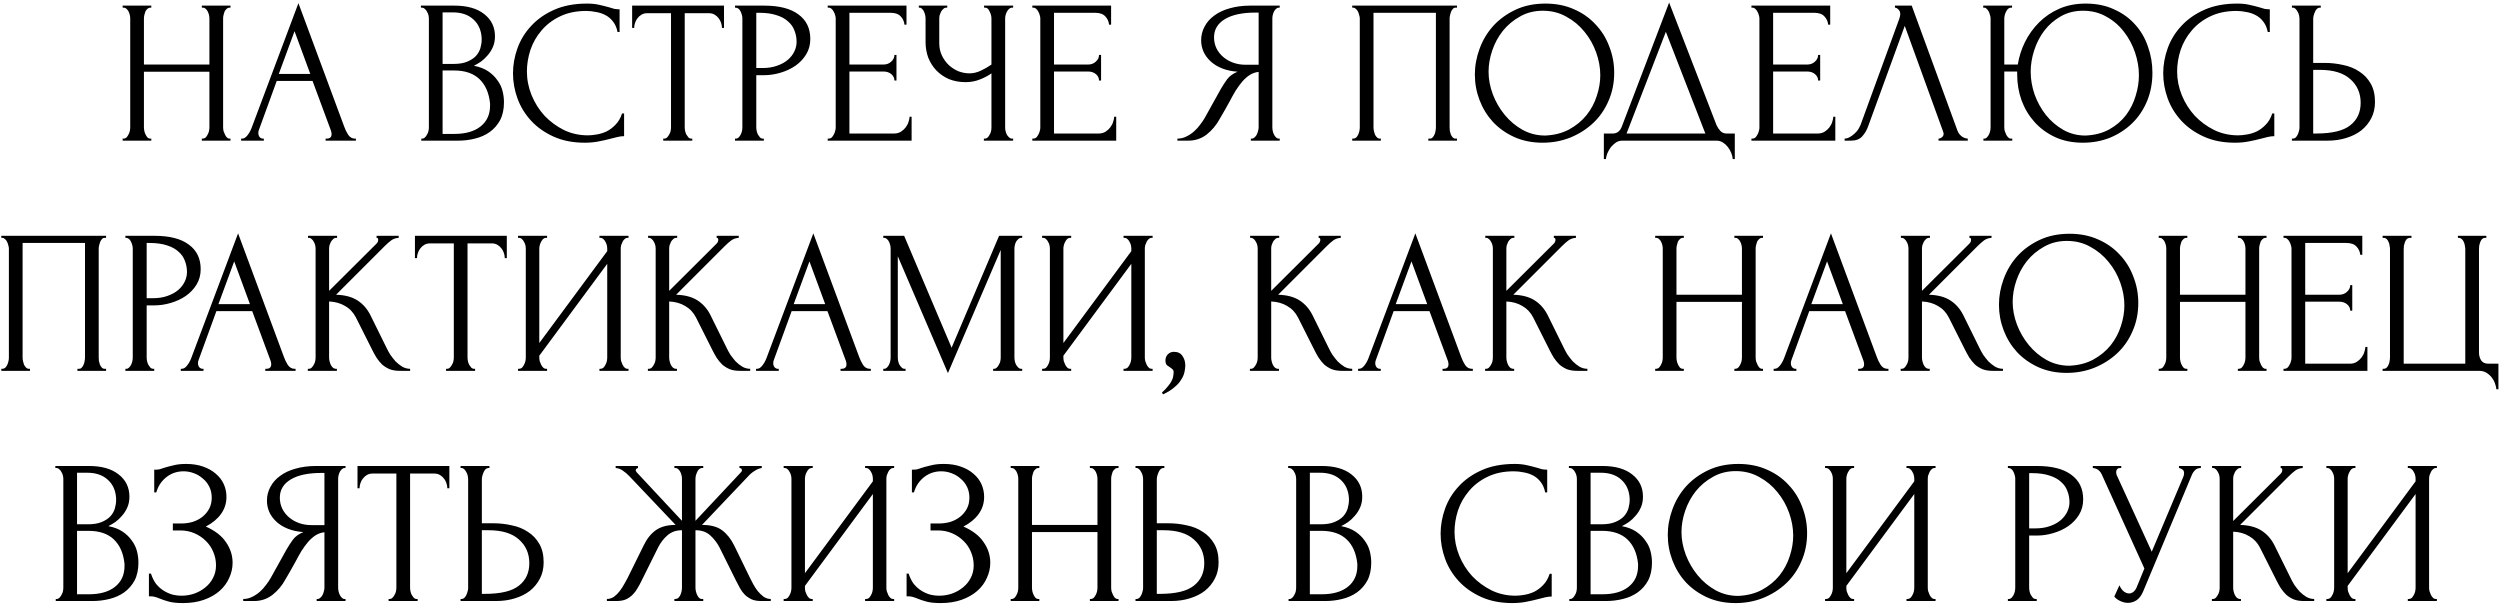 <?xml version="1.0" encoding="UTF-8"?> <svg xmlns="http://www.w3.org/2000/svg" width="391" height="95" viewBox="0 0 391 95" fill="none"><path d="M31.567 21.68H31.727C31.877 21.68 32.015 21.627 32.143 21.52C32.271 21.392 32.378 21.243 32.463 21.072C32.57 20.88 32.645 20.688 32.687 20.496C32.73 20.283 32.751 20.091 32.751 19.92V11.216H22.511V19.92C22.511 20.091 22.533 20.283 22.575 20.496C22.618 20.688 22.682 20.869 22.767 21.04C22.853 21.211 22.949 21.36 23.055 21.488C23.183 21.616 23.333 21.68 23.503 21.68H23.663V22H19.183V21.68H19.343C19.493 21.68 19.631 21.627 19.759 21.52C19.887 21.392 19.994 21.243 20.079 21.072C20.186 20.88 20.261 20.688 20.303 20.496C20.346 20.283 20.367 20.091 20.367 19.92V2.864C20.367 2.715 20.346 2.544 20.303 2.352C20.261 2.16 20.197 1.979 20.111 1.808C20.026 1.637 19.919 1.499 19.791 1.392C19.663 1.264 19.514 1.2 19.343 1.2H19.183V0.88H23.663V1.2H23.503C23.333 1.2 23.183 1.264 23.055 1.392C22.927 1.499 22.821 1.637 22.735 1.808C22.671 1.979 22.618 2.16 22.575 2.352C22.533 2.544 22.511 2.715 22.511 2.864V10.096H32.751V2.864C32.751 2.715 32.73 2.544 32.687 2.352C32.645 2.16 32.581 1.979 32.495 1.808C32.41 1.637 32.303 1.499 32.175 1.392C32.047 1.264 31.898 1.2 31.727 1.2H31.567V0.88H36.047V1.2H35.887C35.717 1.2 35.567 1.264 35.439 1.392C35.311 1.499 35.205 1.637 35.119 1.808C35.055 1.979 35.002 2.16 34.959 2.352C34.917 2.544 34.895 2.715 34.895 2.864V19.92C34.895 20.091 34.917 20.283 34.959 20.496C35.023 20.688 35.098 20.869 35.183 21.04C35.269 21.211 35.365 21.36 35.471 21.488C35.599 21.616 35.738 21.68 35.887 21.68H36.047V22H31.567V21.68ZM50.93 21.68H51.09C51.602 21.68 51.858 21.445 51.858 20.976C51.858 20.805 51.826 20.624 51.762 20.432L48.882 12.656H43.282L40.498 20.304C40.434 20.475 40.402 20.635 40.402 20.784C40.402 21.061 40.476 21.285 40.626 21.456C40.775 21.605 40.935 21.68 41.106 21.68H41.266V22H37.714V21.68H37.874C38.151 21.68 38.418 21.52 38.674 21.2C38.951 20.859 39.175 20.464 39.346 20.016L46.674 0.496L53.842 19.824C53.991 20.251 54.194 20.667 54.45 21.072C54.727 21.477 55.079 21.68 55.506 21.68H55.666V22H50.93V21.68ZM43.602 11.568H48.53L46.066 4.88L43.602 11.568ZM65.893 21.68H66.053C66.203 21.68 66.341 21.616 66.469 21.488C66.597 21.36 66.704 21.211 66.789 21.04C66.896 20.869 66.971 20.688 67.013 20.496C67.056 20.283 67.077 20.091 67.077 19.92V2.896C67.077 2.747 67.056 2.576 67.013 2.384C66.971 2.192 66.896 2.011 66.789 1.84C66.704 1.648 66.587 1.499 66.437 1.392C66.309 1.264 66.16 1.2 65.989 1.2H65.829V0.88H71.077C73.061 0.88 74.608 1.317 75.717 2.192C76.848 3.067 77.413 4.229 77.413 5.68C77.413 6.299 77.306 6.853 77.093 7.344C76.88 7.835 76.603 8.272 76.261 8.656C75.941 9.04 75.589 9.371 75.205 9.648C74.821 9.904 74.459 10.117 74.117 10.288C75.013 10.459 75.76 10.747 76.357 11.152C76.954 11.557 77.434 12.027 77.797 12.56C78.181 13.072 78.448 13.627 78.597 14.224C78.746 14.821 78.821 15.408 78.821 15.984C78.821 17.093 78.618 18.032 78.213 18.8C77.808 19.547 77.264 20.165 76.581 20.656C75.92 21.125 75.152 21.467 74.277 21.68C73.424 21.893 72.538 22 71.621 22H65.893V21.68ZM76.645 16.176C76.475 14.533 75.92 13.264 74.981 12.368C74.043 11.472 72.72 11.024 71.013 11.024H69.221V20.944H71.077C72.805 20.944 74.16 20.56 75.141 19.792C76.144 19.003 76.645 17.915 76.645 16.528V16.176ZM75.333 5.968C75.269 4.731 74.832 3.749 74.021 3.024C73.232 2.299 72.165 1.936 70.821 1.936H69.221V10H70.885C71.781 10 72.507 9.883 73.061 9.648C73.637 9.413 74.096 9.115 74.437 8.752C74.778 8.368 75.013 7.952 75.141 7.504C75.269 7.056 75.333 6.619 75.333 6.192V5.968ZM91.688 1.712C90.11 1.712 88.734 2 87.56 2.576C86.408 3.131 85.448 3.867 84.68 4.784C83.912 5.68 83.336 6.693 82.952 7.824C82.59 8.955 82.408 10.075 82.408 11.184C82.408 12.443 82.654 13.68 83.144 14.896C83.635 16.091 84.307 17.157 85.16 18.096C86.035 19.013 87.048 19.76 88.2 20.336C89.352 20.891 90.6 21.168 91.944 21.168C92.328 21.168 92.776 21.125 93.288 21.04C93.822 20.955 94.344 20.795 94.856 20.56C95.368 20.304 95.838 19.952 96.264 19.504C96.712 19.056 97.054 18.469 97.288 17.744H97.608V21.296C97.288 21.296 96.947 21.339 96.584 21.424C96.243 21.509 95.859 21.605 95.432 21.712C94.878 21.861 94.259 22 93.576 22.128C92.915 22.256 92.211 22.32 91.464 22.32C89.608 22.32 87.976 22 86.568 21.36C85.16 20.72 83.987 19.888 83.048 18.864C82.11 17.84 81.406 16.688 80.936 15.408C80.467 14.107 80.232 12.795 80.232 11.472C80.232 10.149 80.467 8.837 80.936 7.536C81.406 6.235 82.12 5.072 83.08 4.048C84.04 3.003 85.246 2.16 86.696 1.52C88.147 0.88 89.854 0.56 91.816 0.56C92.52 0.56 93.15 0.624 93.704 0.752C94.28 0.88 94.792 1.008 95.24 1.136C95.56 1.243 95.848 1.328 96.104 1.392C96.382 1.435 96.648 1.456 96.904 1.456V5.008H96.584C96.456 4.347 96.222 3.803 95.88 3.376C95.539 2.928 95.134 2.587 94.664 2.352C94.216 2.117 93.726 1.957 93.192 1.872C92.68 1.765 92.179 1.712 91.688 1.712ZM108.114 21.68H108.274V22H103.73V21.68H103.89C104.061 21.68 104.21 21.616 104.338 21.488C104.466 21.36 104.573 21.211 104.658 21.04C104.765 20.869 104.839 20.688 104.882 20.496C104.925 20.283 104.946 20.091 104.946 19.92V2.064H101.234C100.893 2.064 100.594 2.139 100.338 2.288C100.082 2.437 99.869 2.629 99.698 2.864C99.528 3.077 99.4 3.323 99.314 3.6C99.229 3.856 99.186 4.112 99.186 4.368H98.866V0.88H113.234V4.368H112.914C112.914 4.112 112.871 3.856 112.786 3.6C112.701 3.323 112.573 3.077 112.402 2.864C112.231 2.629 112.018 2.437 111.762 2.288C111.506 2.139 111.207 2.064 110.866 2.064H107.09V19.92C107.09 20.091 107.111 20.283 107.154 20.496C107.197 20.688 107.261 20.869 107.346 21.04C107.453 21.211 107.559 21.36 107.666 21.488C107.794 21.616 107.943 21.68 108.114 21.68ZM114.955 0.88H119.499C121.867 0.88 123.659 1.339 124.875 2.256C126.112 3.152 126.731 4.432 126.731 6.096C126.731 6.992 126.518 7.792 126.091 8.496C125.664 9.2 125.099 9.797 124.395 10.288C123.712 10.757 122.934 11.12 122.059 11.376C121.206 11.632 120.352 11.76 119.499 11.76H118.283V19.92C118.283 20.091 118.304 20.283 118.347 20.496C118.39 20.688 118.454 20.869 118.539 21.04C118.646 21.211 118.752 21.36 118.859 21.488C118.987 21.616 119.136 21.68 119.307 21.68H119.467V22H114.955V21.68H115.115C115.264 21.68 115.403 21.616 115.531 21.488C115.659 21.36 115.766 21.211 115.851 21.04C115.936 20.869 116 20.688 116.043 20.496C116.086 20.283 116.107 20.091 116.107 19.92V2.864C116.107 2.565 116.022 2.224 115.851 1.84C115.68 1.456 115.435 1.243 115.115 1.2H114.955V0.88ZM118.283 2V10.64H119.243C120.096 10.64 120.854 10.523 121.515 10.288C122.198 10.053 122.763 9.744 123.211 9.36C123.659 8.976 124 8.539 124.235 8.048C124.47 7.557 124.587 7.056 124.587 6.544C124.587 5.925 124.48 5.349 124.267 4.816C124.075 4.261 123.744 3.781 123.275 3.376C122.827 2.949 122.23 2.619 121.483 2.384C120.736 2.128 119.819 2 118.731 2H118.283ZM129.456 21.68H129.616C129.786 21.68 129.936 21.627 130.064 21.52C130.192 21.392 130.298 21.243 130.384 21.072C130.49 20.901 130.565 20.72 130.608 20.528C130.672 20.336 130.704 20.155 130.704 19.984V2.864C130.704 2.715 130.672 2.544 130.608 2.352C130.565 2.16 130.49 1.979 130.384 1.808C130.298 1.637 130.192 1.499 130.064 1.392C129.936 1.264 129.786 1.2 129.616 1.2H129.456V0.88H141.776V3.856H141.456C141.413 3.365 141.221 2.939 140.88 2.576C140.538 2.192 140.005 2 139.28 2H132.848V10.096H138.16C138.65 10.096 139.056 9.947 139.376 9.648C139.717 9.349 139.888 8.997 139.888 8.592H140.208V12.592H139.888C139.888 12.208 139.728 11.877 139.408 11.6C139.088 11.323 138.672 11.184 138.16 11.184H132.848V20.88H139.856C140.261 20.88 140.613 20.784 140.912 20.592C141.21 20.4 141.456 20.176 141.648 19.92C141.861 19.643 142.01 19.355 142.096 19.056C142.202 18.736 142.256 18.469 142.256 18.256H142.576V22H129.456V21.68ZM153.878 21.68H154.038C154.187 21.68 154.326 21.627 154.454 21.52C154.582 21.392 154.689 21.243 154.774 21.072C154.881 20.901 154.955 20.72 154.998 20.528C155.041 20.336 155.062 20.155 155.062 19.984V11.472C154.635 11.792 154.059 12.101 153.334 12.4C152.609 12.699 151.841 12.848 151.03 12.848C150.07 12.848 149.195 12.688 148.406 12.368C147.638 12.027 146.977 11.568 146.422 10.992C145.889 10.416 145.473 9.755 145.174 9.008C144.897 8.24 144.758 7.429 144.758 6.576V2.864C144.758 2.715 144.737 2.544 144.694 2.352C144.651 2.16 144.587 1.979 144.502 1.808C144.438 1.637 144.342 1.499 144.214 1.392C144.107 1.264 143.99 1.2 143.862 1.2H143.702V0.88H148.15V1.2H147.99C147.819 1.2 147.67 1.264 147.542 1.392C147.414 1.499 147.297 1.637 147.19 1.808C147.105 1.979 147.03 2.16 146.966 2.352C146.923 2.544 146.902 2.715 146.902 2.864V6.768C146.902 7.472 147.041 8.112 147.318 8.688C147.595 9.264 147.958 9.765 148.406 10.192C148.854 10.597 149.355 10.917 149.91 11.152C150.486 11.365 151.062 11.472 151.638 11.472C152.214 11.472 152.801 11.333 153.398 11.056C153.995 10.779 154.55 10.459 155.062 10.096V2.864C155.062 2.715 155.041 2.555 154.998 2.384C154.955 2.192 154.891 2.021 154.806 1.872C154.742 1.701 154.657 1.552 154.55 1.424C154.443 1.296 154.315 1.221 154.166 1.2H153.91V0.88H158.454V1.2H158.198C158.049 1.221 157.91 1.296 157.782 1.424C157.654 1.552 157.547 1.701 157.462 1.872C157.377 2.021 157.313 2.192 157.27 2.384C157.227 2.555 157.206 2.715 157.206 2.864V19.984C157.206 20.133 157.227 20.304 157.27 20.496C157.313 20.688 157.377 20.869 157.462 21.04C157.547 21.189 157.654 21.328 157.782 21.456C157.91 21.584 158.049 21.659 158.198 21.68H158.454V22H153.878V21.68ZM161.456 21.68H161.616C161.786 21.68 161.936 21.627 162.064 21.52C162.192 21.392 162.298 21.243 162.384 21.072C162.49 20.901 162.565 20.72 162.608 20.528C162.672 20.336 162.704 20.155 162.704 19.984V2.864C162.704 2.715 162.672 2.544 162.608 2.352C162.565 2.16 162.49 1.979 162.384 1.808C162.298 1.637 162.192 1.499 162.064 1.392C161.936 1.264 161.786 1.2 161.616 1.2H161.456V0.88H173.776V3.856H173.456C173.413 3.365 173.221 2.939 172.88 2.576C172.538 2.192 172.005 2 171.28 2H164.848V10.096H170.16C170.65 10.096 171.056 9.947 171.376 9.648C171.717 9.349 171.888 8.997 171.888 8.592H172.208V12.592H171.888C171.888 12.208 171.728 11.877 171.408 11.6C171.088 11.323 170.672 11.184 170.16 11.184H164.848V20.88H171.856C172.261 20.88 172.613 20.784 172.912 20.592C173.21 20.4 173.456 20.176 173.648 19.92C173.861 19.643 174.01 19.355 174.096 19.056C174.202 18.736 174.256 18.469 174.256 18.256H174.576V22H161.456V21.68ZM195.635 21.68H195.795C195.945 21.68 196.083 21.616 196.211 21.488C196.361 21.36 196.478 21.211 196.563 21.04C196.649 20.869 196.713 20.688 196.755 20.496C196.819 20.283 196.851 20.091 196.851 19.92V11.248C196.382 11.291 195.934 11.44 195.507 11.696C195.102 11.952 194.707 12.293 194.323 12.72C193.961 13.147 193.609 13.627 193.267 14.16C192.947 14.693 192.638 15.248 192.339 15.824C192.105 16.251 191.849 16.709 191.571 17.2C191.294 17.669 191.017 18.149 190.739 18.64C190.227 19.579 189.555 20.379 188.723 21.04C187.891 21.68 186.931 22 185.843 22H184.147V21.68C184.638 21.68 185.097 21.573 185.523 21.36C185.971 21.147 186.377 20.88 186.739 20.56C187.102 20.24 187.422 19.888 187.699 19.504C187.998 19.12 188.243 18.757 188.435 18.416L190.963 13.872C191.262 13.36 191.582 12.869 191.923 12.4C192.286 11.909 192.83 11.515 193.555 11.216C192.659 11.152 191.859 10.981 191.155 10.704C190.451 10.427 189.854 10.064 189.363 9.616C188.873 9.168 188.499 8.667 188.243 8.112C187.987 7.536 187.859 6.939 187.859 6.32C187.859 5.531 188.041 4.805 188.403 4.144C188.766 3.461 189.278 2.885 189.939 2.416C190.601 1.925 191.401 1.552 192.339 1.296C193.299 1.019 194.366 0.88 195.539 0.88H200.147V1.2H199.987C199.838 1.2 199.699 1.264 199.571 1.392C199.443 1.499 199.337 1.637 199.251 1.808C199.166 1.979 199.102 2.16 199.059 2.352C199.017 2.544 198.995 2.715 198.995 2.864V19.92C198.995 20.091 199.017 20.283 199.059 20.496C199.102 20.688 199.166 20.869 199.251 21.04C199.337 21.211 199.443 21.36 199.571 21.488C199.699 21.616 199.838 21.68 199.987 21.68H200.147V22H195.635V21.68ZM189.875 5.84C189.875 6.459 190.003 7.035 190.259 7.568C190.515 8.08 190.867 8.528 191.315 8.912C191.763 9.296 192.286 9.595 192.883 9.808C193.481 10.021 194.131 10.128 194.835 10.128H196.851V1.968H196.371C194.302 1.968 192.702 2.309 191.571 2.992C190.441 3.675 189.875 4.624 189.875 5.84ZM211.487 21.68H211.647C211.818 21.68 211.967 21.627 212.095 21.52C212.223 21.392 212.33 21.243 212.415 21.072C212.5 20.88 212.564 20.688 212.607 20.496C212.65 20.283 212.671 20.091 212.671 19.92V2.864C212.671 2.715 212.639 2.544 212.575 2.352C212.532 2.16 212.468 1.979 212.383 1.808C212.298 1.637 212.191 1.499 212.063 1.392C211.935 1.264 211.796 1.2 211.647 1.2H211.487V0.88H227.871V1.2H227.615C227.466 1.2 227.338 1.264 227.231 1.392C227.124 1.499 227.028 1.648 226.943 1.84C226.879 2.011 226.826 2.192 226.783 2.384C226.74 2.576 226.719 2.736 226.719 2.864V19.92C226.719 20.091 226.73 20.272 226.751 20.464C226.794 20.656 226.847 20.848 226.911 21.04C226.996 21.211 227.092 21.36 227.199 21.488C227.327 21.616 227.466 21.68 227.615 21.68H227.871V22H223.391V21.68H223.679C223.828 21.68 223.956 21.616 224.063 21.488C224.191 21.36 224.287 21.211 224.351 21.04C224.436 20.869 224.49 20.688 224.511 20.496C224.554 20.283 224.575 20.091 224.575 19.92V2H214.815V19.92C214.815 20.091 214.836 20.283 214.879 20.496C214.922 20.688 214.975 20.869 215.039 21.04C215.124 21.211 215.231 21.36 215.359 21.488C215.487 21.616 215.636 21.68 215.807 21.68H215.967V22H211.487V21.68ZM241.708 0.56C243.372 0.56 244.866 0.859 246.188 1.456C247.511 2.032 248.631 2.821 249.548 3.824C250.487 4.805 251.202 5.957 251.692 7.28C252.204 8.581 252.46 9.947 252.46 11.376C252.46 12.976 252.162 14.448 251.564 15.792C250.988 17.136 250.188 18.288 249.164 19.248C248.14 20.208 246.946 20.965 245.58 21.52C244.236 22.053 242.796 22.32 241.26 22.32C239.618 22.32 238.135 22.021 236.812 21.424C235.511 20.827 234.402 20.037 233.484 19.056C232.588 18.075 231.895 16.944 231.404 15.664C230.914 14.384 230.668 13.051 230.668 11.664C230.668 10.299 230.914 8.955 231.404 7.632C231.895 6.288 232.61 5.093 233.548 4.048C234.508 3.003 235.671 2.16 237.036 1.52C238.402 0.88 239.959 0.56 241.708 0.56ZM241.676 21.2C243.106 21.136 244.354 20.816 245.42 20.24C246.508 19.643 247.415 18.896 248.14 18C248.866 17.083 249.399 16.08 249.74 14.992C250.103 13.904 250.284 12.827 250.284 11.76C250.284 10.587 250.071 9.403 249.644 8.208C249.218 7.013 248.61 5.936 247.82 4.976C247.031 3.995 246.082 3.205 244.972 2.608C243.884 1.989 242.658 1.68 241.292 1.68C239.97 1.68 238.786 1.979 237.74 2.576C236.695 3.152 235.799 3.899 235.052 4.816C234.327 5.733 233.772 6.757 233.388 7.888C233.004 9.019 232.812 10.128 232.812 11.216C232.812 12.389 233.036 13.573 233.484 14.768C233.932 15.941 234.551 17.008 235.34 17.968C236.13 18.928 237.058 19.707 238.124 20.304C239.212 20.901 240.396 21.2 241.676 21.2ZM271.323 20.88V24.88H271.003C270.982 24.603 270.907 24.293 270.779 23.952C270.651 23.611 270.47 23.291 270.235 22.992C270.022 22.715 269.766 22.48 269.467 22.288C269.168 22.096 268.838 22 268.475 22H253.723C253.36 22 253.03 22.096 252.731 22.288C252.432 22.501 252.166 22.747 251.931 23.024C251.718 23.323 251.536 23.643 251.387 23.984C251.259 24.325 251.184 24.624 251.163 24.88H250.843V20.88H252.251C252.934 20.88 253.414 20.485 253.691 19.696L261.051 0.4L268.475 19.6C268.624 19.92 268.827 20.219 269.083 20.496C269.339 20.752 269.638 20.88 269.979 20.88H271.323ZM254.395 20.88H266.715L260.539 4.976L254.395 20.88ZM273.924 21.68H274.084C274.255 21.68 274.404 21.627 274.532 21.52C274.66 21.392 274.767 21.243 274.852 21.072C274.959 20.901 275.034 20.72 275.076 20.528C275.14 20.336 275.172 20.155 275.172 19.984V2.864C275.172 2.715 275.14 2.544 275.076 2.352C275.034 2.16 274.959 1.979 274.852 1.808C274.767 1.637 274.66 1.499 274.532 1.392C274.404 1.264 274.255 1.2 274.084 1.2H273.924V0.88H286.244V3.856H285.924C285.882 3.365 285.69 2.939 285.348 2.576C285.007 2.192 284.474 2 283.748 2H277.316V10.096H282.628C283.119 10.096 283.524 9.947 283.844 9.648C284.186 9.349 284.356 8.997 284.356 8.592H284.676V12.592H284.356C284.356 12.208 284.196 11.877 283.876 11.6C283.556 11.323 283.14 11.184 282.628 11.184H277.316V20.88H284.324C284.73 20.88 285.082 20.784 285.38 20.592C285.679 20.4 285.924 20.176 286.116 19.92C286.33 19.643 286.479 19.355 286.564 19.056C286.671 18.736 286.724 18.469 286.724 18.256H287.044V22H273.924V21.68ZM292.176 19.76C291.984 20.315 291.685 20.827 291.28 21.296C290.874 21.765 290.277 22 289.488 22H288.496V21.68C288.624 21.68 288.794 21.648 289.008 21.584C289.221 21.499 289.445 21.371 289.68 21.2C289.914 21.029 290.149 20.816 290.384 20.56C290.618 20.283 290.821 19.941 290.992 19.536L297.04 2.96C297.146 2.64 297.2 2.395 297.2 2.224C297.2 1.904 297.104 1.659 296.912 1.488C296.741 1.296 296.56 1.2 296.368 1.2V0.88H298.992L306.16 20.464C306.266 20.763 306.469 21.04 306.768 21.296C307.066 21.531 307.397 21.659 307.76 21.68V22H303.184V21.68C303.354 21.68 303.525 21.616 303.696 21.488C303.888 21.339 303.984 21.147 303.984 20.912C303.984 20.848 303.962 20.752 303.92 20.624L297.904 4.048L292.176 19.76ZM310.207 21.68H310.367C310.516 21.68 310.644 21.616 310.751 21.488C310.879 21.36 310.986 21.211 311.071 21.04C311.156 20.869 311.22 20.688 311.263 20.496C311.306 20.283 311.327 20.091 311.327 19.92V2.864C311.327 2.715 311.295 2.544 311.231 2.352C311.188 2.16 311.124 1.979 311.039 1.808C310.954 1.637 310.847 1.499 310.719 1.392C310.612 1.264 310.484 1.2 310.335 1.2H310.175V0.88H314.687V1.2H314.431C314.282 1.221 314.143 1.296 314.015 1.424C313.908 1.552 313.812 1.701 313.727 1.872C313.642 2.043 313.578 2.224 313.535 2.416C313.492 2.587 313.471 2.736 313.471 2.864V10.096H315.583C315.775 8.88 316.148 7.707 316.703 6.576C317.279 5.424 318.015 4.4 318.911 3.504C319.807 2.608 320.863 1.893 322.079 1.36C323.295 0.827 324.671 0.56 326.207 0.56C327.871 0.56 329.343 0.859 330.623 1.456C331.924 2.032 333.023 2.821 333.919 3.824C334.815 4.805 335.487 5.957 335.935 7.28C336.404 8.581 336.639 9.947 336.639 11.376C336.639 12.976 336.362 14.448 335.807 15.792C335.252 17.136 334.484 18.288 333.503 19.248C332.522 20.208 331.37 20.965 330.047 21.52C328.724 22.053 327.295 22.32 325.759 22.32C324.116 22.32 322.655 22.021 321.375 21.424C320.116 20.827 319.05 20.037 318.175 19.056C317.3 18.075 316.628 16.944 316.159 15.664C315.711 14.384 315.487 13.051 315.487 11.664V11.184H313.471V19.92C313.471 20.091 313.492 20.272 313.535 20.464C313.599 20.656 313.674 20.848 313.759 21.04C313.844 21.211 313.951 21.36 314.079 21.488C314.207 21.616 314.346 21.68 314.495 21.68H314.719V22H310.207V21.68ZM326.175 21.2C327.604 21.136 328.842 20.816 329.887 20.24C330.954 19.643 331.828 18.896 332.511 18C333.194 17.083 333.695 16.08 334.015 14.992C334.356 13.904 334.527 12.827 334.527 11.76C334.527 10.587 334.324 9.403 333.919 8.208C333.514 7.013 332.938 5.936 332.191 4.976C331.444 3.995 330.527 3.205 329.439 2.608C328.372 1.989 327.156 1.68 325.791 1.68C324.468 1.68 323.295 1.979 322.271 2.576C321.268 3.152 320.415 3.899 319.711 4.816C319.028 5.733 318.506 6.757 318.143 7.888C317.78 9.019 317.599 10.128 317.599 11.216C317.599 12.389 317.802 13.573 318.207 14.768C318.634 15.941 319.22 17.008 319.967 17.968C320.735 18.928 321.642 19.707 322.687 20.304C323.732 20.901 324.895 21.2 326.175 21.2ZM349.782 1.712C348.203 1.712 346.827 2 345.654 2.576C344.502 3.131 343.542 3.867 342.774 4.784C342.006 5.68 341.43 6.693 341.046 7.824C340.683 8.955 340.502 10.075 340.502 11.184C340.502 12.443 340.747 13.68 341.238 14.896C341.729 16.091 342.401 17.157 343.254 18.096C344.129 19.013 345.142 19.76 346.294 20.336C347.446 20.891 348.694 21.168 350.038 21.168C350.422 21.168 350.87 21.125 351.382 21.04C351.915 20.955 352.438 20.795 352.95 20.56C353.462 20.304 353.931 19.952 354.358 19.504C354.806 19.056 355.147 18.469 355.382 17.744H355.702V21.296C355.382 21.296 355.041 21.339 354.678 21.424C354.337 21.509 353.953 21.605 353.526 21.712C352.971 21.861 352.353 22 351.67 22.128C351.009 22.256 350.305 22.32 349.558 22.32C347.702 22.32 346.07 22 344.662 21.36C343.254 20.72 342.081 19.888 341.142 18.864C340.203 17.84 339.499 16.688 339.03 15.408C338.561 14.107 338.326 12.795 338.326 11.472C338.326 10.149 338.561 8.837 339.03 7.536C339.499 6.235 340.214 5.072 341.174 4.048C342.134 3.003 343.339 2.16 344.79 1.52C346.241 0.88 347.947 0.56 349.91 0.56C350.614 0.56 351.243 0.624 351.798 0.752C352.374 0.88 352.886 1.008 353.334 1.136C353.654 1.243 353.942 1.328 354.198 1.392C354.475 1.435 354.742 1.456 354.998 1.456V5.008H354.678C354.55 4.347 354.315 3.803 353.974 3.376C353.633 2.928 353.227 2.587 352.758 2.352C352.31 2.117 351.819 1.957 351.286 1.872C350.774 1.765 350.273 1.712 349.782 1.712ZM358.456 21.68H358.616C358.765 21.68 358.904 21.627 359.032 21.52C359.16 21.392 359.266 21.243 359.352 21.072C359.437 20.901 359.501 20.72 359.544 20.528C359.608 20.336 359.64 20.165 359.64 20.016V2.96C359.64 2.811 359.618 2.629 359.576 2.416C359.533 2.203 359.458 2.011 359.352 1.84C359.266 1.669 359.16 1.52 359.032 1.392C358.904 1.264 358.765 1.2 358.616 1.2H358.456V0.88H362.968V1.2H362.744C362.445 1.243 362.21 1.477 362.04 1.904C361.869 2.309 361.784 2.661 361.784 2.96V9.84H363.576C364.557 9.84 365.517 9.947 366.456 10.16C367.416 10.352 368.258 10.693 368.984 11.184C369.73 11.653 370.328 12.283 370.776 13.072C371.224 13.84 371.448 14.8 371.448 15.952C371.448 16.891 371.256 17.733 370.872 18.48C370.488 19.227 369.965 19.867 369.304 20.4C368.642 20.912 367.853 21.307 366.936 21.584C366.04 21.861 365.069 22 364.024 22H358.456V21.68ZM362.264 20.88C364.738 20.88 366.509 20.453 367.576 19.6C368.664 18.747 369.208 17.573 369.208 16.08C369.208 14.565 368.664 13.328 367.576 12.368C366.509 11.408 364.93 10.928 362.84 10.928H361.784V20.88H362.264ZM0.206 57.68H0.366C0.536 57.68 0.686 57.627 0.814 57.52C0.942 57.392 1.048 57.243 1.134 57.072C1.219 56.88 1.283 56.688 1.326 56.496C1.368 56.283 1.39 56.091 1.39 55.92V38.864C1.39 38.715 1.358 38.544 1.294 38.352C1.251 38.16 1.187 37.979 1.102 37.808C1.016 37.637 0.91 37.499 0.782 37.392C0.654 37.264 0.515 37.2 0.366 37.2H0.206V36.88H16.59V37.2H16.334C16.184 37.2 16.056 37.264 15.95 37.392C15.843 37.499 15.747 37.648 15.662 37.84C15.598 38.011 15.544 38.192 15.502 38.384C15.459 38.576 15.438 38.736 15.438 38.864V55.92C15.438 56.091 15.448 56.272 15.47 56.464C15.512 56.656 15.566 56.848 15.63 57.04C15.715 57.211 15.811 57.36 15.918 57.488C16.046 57.616 16.184 57.68 16.334 57.68H16.59V58H12.11V57.68H12.398C12.547 57.68 12.675 57.616 12.782 57.488C12.91 57.36 13.006 57.211 13.07 57.04C13.155 56.869 13.208 56.688 13.23 56.496C13.272 56.283 13.294 56.091 13.294 55.92V38H3.534V55.92C3.534 56.091 3.555 56.283 3.598 56.496C3.64 56.688 3.694 56.869 3.758 57.04C3.843 57.211 3.95 57.36 4.078 57.488C4.206 57.616 4.355 57.68 4.526 57.68H4.686V58H0.206V57.68ZM19.611 36.88H24.155C26.523 36.88 28.315 37.339 29.531 38.256C30.768 39.152 31.387 40.432 31.387 42.096C31.387 42.992 31.174 43.792 30.747 44.496C30.32 45.2 29.755 45.797 29.051 46.288C28.369 46.757 27.59 47.12 26.715 47.376C25.862 47.632 25.009 47.76 24.155 47.76H22.939V55.92C22.939 56.091 22.96 56.283 23.003 56.496C23.046 56.688 23.11 56.869 23.195 57.04C23.302 57.211 23.409 57.36 23.515 57.488C23.643 57.616 23.793 57.68 23.963 57.68H24.123V58H19.611V57.68H19.771C19.921 57.68 20.059 57.616 20.187 57.488C20.315 57.36 20.422 57.211 20.507 57.04C20.593 56.869 20.657 56.688 20.699 56.496C20.742 56.283 20.763 56.091 20.763 55.92V38.864C20.763 38.565 20.678 38.224 20.507 37.84C20.337 37.456 20.091 37.243 19.771 37.2H19.611V36.88ZM22.939 38V46.64H23.899C24.753 46.64 25.51 46.523 26.171 46.288C26.854 46.053 27.419 45.744 27.867 45.36C28.315 44.976 28.657 44.539 28.891 44.048C29.126 43.557 29.243 43.056 29.243 42.544C29.243 41.925 29.137 41.349 28.923 40.816C28.731 40.261 28.401 39.781 27.931 39.376C27.483 38.949 26.886 38.619 26.139 38.384C25.392 38.128 24.475 38 23.387 38H22.939ZM41.492 57.68H41.652C42.164 57.68 42.42 57.445 42.42 56.976C42.42 56.805 42.388 56.624 42.324 56.432L39.444 48.656H33.844L31.06 56.304C30.996 56.475 30.964 56.635 30.964 56.784C30.964 57.061 31.039 57.285 31.188 57.456C31.337 57.605 31.497 57.68 31.668 57.68H31.828V58H28.276V57.68H28.436C28.713 57.68 28.98 57.52 29.236 57.2C29.514 56.859 29.738 56.464 29.908 56.016L37.236 36.496L44.404 55.824C44.553 56.251 44.756 56.667 45.012 57.072C45.289 57.477 45.642 57.68 46.068 57.68H46.228V58H41.492V57.68ZM34.164 47.568H39.092L36.628 40.88L34.164 47.568ZM48.143 57.68H48.303C48.474 57.68 48.623 57.616 48.751 57.488C48.879 57.36 48.986 57.211 49.071 57.04C49.178 56.869 49.252 56.688 49.295 56.496C49.338 56.283 49.359 56.091 49.359 55.92V38.864C49.359 38.715 49.338 38.544 49.295 38.352C49.252 38.16 49.178 37.979 49.071 37.808C48.986 37.637 48.879 37.499 48.751 37.392C48.623 37.264 48.484 37.2 48.335 37.2H48.175V36.88H52.719V37.2H52.559C52.389 37.2 52.239 37.264 52.111 37.392C51.983 37.499 51.866 37.637 51.759 37.808C51.674 37.979 51.599 38.16 51.535 38.352C51.492 38.544 51.471 38.715 51.471 38.864V45.488L58.895 38.096C59.066 37.925 59.151 37.723 59.151 37.488C59.151 37.296 59.066 37.2 58.895 37.2V36.88H62.351V37.2C61.925 37.221 61.541 37.349 61.199 37.584C60.879 37.819 60.527 38.128 60.143 38.512L52.559 46.096C53.946 46.139 55.066 46.437 55.919 46.992C56.773 47.547 57.444 48.315 57.935 49.296L60.463 54.416C60.612 54.736 60.804 55.088 61.039 55.472C61.295 55.835 61.572 56.187 61.871 56.528C62.191 56.848 62.543 57.125 62.927 57.36C63.311 57.573 63.717 57.68 64.143 57.68V58H62.543C61.925 58 61.391 57.915 60.943 57.744C60.495 57.552 60.1 57.307 59.759 57.008C59.439 56.688 59.151 56.336 58.895 55.952C58.66 55.568 58.447 55.184 58.255 54.8L55.663 49.648C55.258 48.859 54.693 48.261 53.967 47.856C53.263 47.429 52.431 47.195 51.471 47.152V55.92C51.471 56.091 51.492 56.272 51.535 56.464C51.578 56.656 51.642 56.848 51.727 57.04C51.812 57.211 51.919 57.36 52.047 57.488C52.175 57.595 52.314 57.659 52.463 57.68H52.687V58H48.143V57.68ZM74.145 57.68H74.305V58H69.761V57.68H69.921C70.092 57.68 70.241 57.616 70.369 57.488C70.497 57.36 70.604 57.211 70.689 57.04C70.796 56.869 70.871 56.688 70.913 56.496C70.956 56.283 70.977 56.091 70.977 55.92V38.064H67.265C66.924 38.064 66.625 38.139 66.369 38.288C66.113 38.437 65.9 38.629 65.729 38.864C65.559 39.077 65.431 39.323 65.345 39.6C65.26 39.856 65.217 40.112 65.217 40.368H64.897V36.88H79.265V40.368H78.945C78.945 40.112 78.903 39.856 78.817 39.6C78.732 39.323 78.604 39.077 78.433 38.864C78.263 38.629 78.049 38.437 77.793 38.288C77.537 38.139 77.239 38.064 76.897 38.064H73.121V55.92C73.121 56.091 73.143 56.283 73.185 56.496C73.228 56.688 73.292 56.869 73.377 57.04C73.484 57.211 73.591 57.36 73.697 57.488C73.825 57.616 73.975 57.68 74.145 57.68ZM93.754 57.68H93.914C94.085 57.68 94.234 57.627 94.362 57.52C94.49 57.392 94.597 57.243 94.682 57.072C94.789 56.88 94.864 56.688 94.906 56.496C94.949 56.283 94.97 56.091 94.97 55.92V41.264L84.346 55.632V55.92C84.346 56.091 84.368 56.283 84.41 56.496C84.474 56.688 84.549 56.869 84.634 57.04C84.719 57.211 84.826 57.36 84.954 57.488C85.082 57.616 85.231 57.68 85.402 57.68H85.562V58H81.018V57.68H81.178C81.349 57.68 81.498 57.627 81.626 57.52C81.754 57.392 81.861 57.243 81.946 57.072C82.053 56.88 82.127 56.688 82.17 56.496C82.213 56.283 82.234 56.091 82.234 55.92V38.864C82.234 38.715 82.213 38.544 82.17 38.352C82.127 38.16 82.053 37.979 81.946 37.808C81.861 37.637 81.754 37.499 81.626 37.392C81.498 37.264 81.349 37.2 81.178 37.2H81.018V36.88H85.562V37.2H85.306C85.157 37.221 85.018 37.296 84.89 37.424C84.784 37.552 84.688 37.701 84.602 37.872C84.517 38.021 84.453 38.192 84.41 38.384C84.368 38.555 84.346 38.715 84.346 38.864V53.648L94.97 39.28V38.864C94.97 38.715 94.949 38.544 94.906 38.352C94.864 38.16 94.789 37.979 94.682 37.808C94.597 37.637 94.49 37.499 94.362 37.392C94.234 37.264 94.085 37.2 93.914 37.2H93.754V36.88H98.298V37.2H98.138C97.968 37.2 97.818 37.264 97.69 37.392C97.562 37.499 97.456 37.637 97.37 37.808C97.285 37.979 97.21 38.16 97.146 38.352C97.103 38.544 97.082 38.715 97.082 38.864V55.92C97.082 56.091 97.103 56.272 97.146 56.464C97.21 56.656 97.285 56.848 97.37 57.04C97.456 57.211 97.562 57.36 97.69 57.488C97.818 57.616 97.968 57.68 98.138 57.68H98.298V58H93.754V57.68ZM101.331 57.68H101.491C101.661 57.68 101.811 57.616 101.939 57.488C102.067 57.36 102.173 57.211 102.259 57.04C102.365 56.869 102.44 56.688 102.483 56.496C102.525 56.283 102.547 56.091 102.547 55.92V38.864C102.547 38.715 102.525 38.544 102.483 38.352C102.44 38.16 102.365 37.979 102.259 37.808C102.173 37.637 102.067 37.499 101.939 37.392C101.811 37.264 101.672 37.2 101.523 37.2H101.363V36.88H105.907V37.2H105.747C105.576 37.2 105.427 37.264 105.299 37.392C105.171 37.499 105.053 37.637 104.947 37.808C104.861 37.979 104.787 38.16 104.723 38.352C104.68 38.544 104.659 38.715 104.659 38.864V45.488L112.083 38.096C112.253 37.925 112.339 37.723 112.339 37.488C112.339 37.296 112.253 37.2 112.083 37.2V36.88H115.539V37.2C115.112 37.221 114.728 37.349 114.387 37.584C114.067 37.819 113.715 38.128 113.331 38.512L105.747 46.096C107.133 46.139 108.253 46.437 109.107 46.992C109.96 47.547 110.632 48.315 111.123 49.296L113.651 54.416C113.8 54.736 113.992 55.088 114.227 55.472C114.483 55.835 114.76 56.187 115.059 56.528C115.379 56.848 115.731 57.125 116.115 57.36C116.499 57.573 116.904 57.68 117.331 57.68V58H115.731C115.112 58 114.579 57.915 114.131 57.744C113.683 57.552 113.288 57.307 112.947 57.008C112.627 56.688 112.339 56.336 112.083 55.952C111.848 55.568 111.635 55.184 111.443 54.8L108.851 49.648C108.445 48.859 107.88 48.261 107.155 47.856C106.451 47.429 105.619 47.195 104.659 47.152V55.92C104.659 56.091 104.68 56.272 104.723 56.464C104.765 56.656 104.829 56.848 104.915 57.04C105 57.211 105.107 57.36 105.235 57.488C105.363 57.595 105.501 57.659 105.651 57.68H105.875V58H101.331V57.68ZM131.461 57.68H131.621C132.133 57.68 132.389 57.445 132.389 56.976C132.389 56.805 132.357 56.624 132.293 56.432L129.413 48.656H123.813L121.029 56.304C120.965 56.475 120.933 56.635 120.933 56.784C120.933 57.061 121.008 57.285 121.157 57.456C121.306 57.605 121.466 57.68 121.637 57.68H121.797V58H118.245V57.68H118.405C118.682 57.68 118.949 57.52 119.205 57.2C119.482 56.859 119.706 56.464 119.877 56.016L127.205 36.496L134.373 55.824C134.522 56.251 134.725 56.667 134.981 57.072C135.258 57.477 135.61 57.68 136.037 57.68H136.197V58H131.461V57.68ZM124.133 47.568H129.061L126.597 40.88L124.133 47.568ZM155.328 57.68H155.488C155.637 57.68 155.776 57.616 155.904 57.488C156.032 57.36 156.139 57.211 156.224 57.04C156.331 56.869 156.405 56.688 156.448 56.496C156.491 56.283 156.512 56.091 156.512 55.92V39.088L148.256 58.352L140.416 40.08V55.92C140.416 56.091 140.437 56.283 140.48 56.496C140.523 56.688 140.587 56.869 140.672 57.04C140.779 57.211 140.896 57.36 141.024 57.488C141.152 57.616 141.301 57.68 141.472 57.68H141.632V58H138.144V57.68H138.304C138.453 57.68 138.592 57.616 138.72 57.488C138.848 57.36 138.955 57.211 139.04 57.04C139.125 56.869 139.189 56.688 139.232 56.496C139.275 56.283 139.296 56.091 139.296 55.92V38.864C139.296 38.715 139.275 38.544 139.232 38.352C139.189 38.16 139.125 37.979 139.04 37.808C138.955 37.637 138.848 37.499 138.72 37.392C138.592 37.264 138.453 37.2 138.304 37.2H138.144V36.88H141.408L148.832 54.384L156.256 36.88H159.872V37.2H159.712C159.541 37.2 159.392 37.264 159.264 37.392C159.136 37.499 159.019 37.637 158.912 37.808C158.827 37.979 158.763 38.16 158.72 38.352C158.677 38.544 158.656 38.715 158.656 38.864V55.92C158.656 56.091 158.677 56.283 158.72 56.496C158.763 56.688 158.827 56.869 158.912 57.04C159.019 57.211 159.136 57.36 159.264 57.488C159.392 57.616 159.541 57.68 159.712 57.68H159.872V58H155.328V57.68ZM175.723 57.68H175.883C176.054 57.68 176.203 57.627 176.331 57.52C176.459 57.392 176.566 57.243 176.651 57.072C176.758 56.88 176.832 56.688 176.875 56.496C176.918 56.283 176.939 56.091 176.939 55.92V41.264L166.315 55.632V55.92C166.315 56.091 166.336 56.283 166.379 56.496C166.443 56.688 166.518 56.869 166.603 57.04C166.688 57.211 166.795 57.36 166.923 57.488C167.051 57.616 167.2 57.68 167.371 57.68H167.531V58H162.987V57.68H163.147C163.318 57.68 163.467 57.627 163.595 57.52C163.723 57.392 163.83 57.243 163.915 57.072C164.022 56.88 164.096 56.688 164.139 56.496C164.182 56.283 164.203 56.091 164.203 55.92V38.864C164.203 38.715 164.182 38.544 164.139 38.352C164.096 38.16 164.022 37.979 163.915 37.808C163.83 37.637 163.723 37.499 163.595 37.392C163.467 37.264 163.318 37.2 163.147 37.2H162.987V36.88H167.531V37.2H167.275C167.126 37.221 166.987 37.296 166.859 37.424C166.752 37.552 166.656 37.701 166.571 37.872C166.486 38.021 166.422 38.192 166.379 38.384C166.336 38.555 166.315 38.715 166.315 38.864V53.648L176.939 39.28V38.864C176.939 38.715 176.918 38.544 176.875 38.352C176.832 38.16 176.758 37.979 176.651 37.808C176.566 37.637 176.459 37.499 176.331 37.392C176.203 37.264 176.054 37.2 175.883 37.2H175.723V36.88H180.267V37.2H180.107C179.936 37.2 179.787 37.264 179.659 37.392C179.531 37.499 179.424 37.637 179.339 37.808C179.254 37.979 179.179 38.16 179.115 38.352C179.072 38.544 179.051 38.715 179.051 38.864V55.92C179.051 56.091 179.072 56.272 179.115 56.464C179.179 56.656 179.254 56.848 179.339 57.04C179.424 57.211 179.531 57.36 179.659 57.488C179.787 57.616 179.936 57.68 180.107 57.68H180.267V58H175.723V57.68ZM183.587 55.024C184.206 55.024 184.654 55.237 184.931 55.664C185.23 56.091 185.379 56.581 185.379 57.136C185.379 57.456 185.337 57.808 185.251 58.192C185.166 58.597 184.995 58.992 184.739 59.376C184.505 59.781 184.153 60.176 183.683 60.56C183.235 60.965 182.638 61.339 181.891 61.68L181.731 61.392C182.158 61.008 182.489 60.656 182.723 60.336C182.979 60.037 183.161 59.76 183.267 59.504C183.395 59.269 183.47 59.045 183.491 58.832C183.534 58.619 183.555 58.395 183.555 58.16C183.555 57.989 183.502 57.861 183.395 57.776C183.289 57.669 183.171 57.573 183.043 57.488C182.873 57.381 182.702 57.264 182.531 57.136C182.361 56.987 182.275 56.741 182.275 56.4C182.275 55.995 182.403 55.664 182.659 55.408C182.915 55.152 183.225 55.024 183.587 55.024ZM195.487 57.68H195.647C195.818 57.68 195.967 57.616 196.095 57.488C196.223 57.36 196.33 57.211 196.415 57.04C196.522 56.869 196.596 56.688 196.639 56.496C196.682 56.283 196.703 56.091 196.703 55.92V38.864C196.703 38.715 196.682 38.544 196.639 38.352C196.596 38.16 196.522 37.979 196.415 37.808C196.33 37.637 196.223 37.499 196.095 37.392C195.967 37.264 195.828 37.2 195.679 37.2H195.519V36.88H200.063V37.2H199.903C199.732 37.2 199.583 37.264 199.455 37.392C199.327 37.499 199.21 37.637 199.103 37.808C199.018 37.979 198.943 38.16 198.879 38.352C198.836 38.544 198.815 38.715 198.815 38.864V45.488L206.239 38.096C206.41 37.925 206.495 37.723 206.495 37.488C206.495 37.296 206.41 37.2 206.239 37.2V36.88H209.695V37.2C209.268 37.221 208.884 37.349 208.543 37.584C208.223 37.819 207.871 38.128 207.487 38.512L199.903 46.096C201.29 46.139 202.41 46.437 203.263 46.992C204.116 47.547 204.788 48.315 205.279 49.296L207.807 54.416C207.956 54.736 208.148 55.088 208.383 55.472C208.639 55.835 208.916 56.187 209.215 56.528C209.535 56.848 209.887 57.125 210.271 57.36C210.655 57.573 211.06 57.68 211.487 57.68V58H209.887C209.268 58 208.735 57.915 208.287 57.744C207.839 57.552 207.444 57.307 207.103 57.008C206.783 56.688 206.495 56.336 206.239 55.952C206.004 55.568 205.791 55.184 205.599 54.8L203.007 49.648C202.602 48.859 202.036 48.261 201.311 47.856C200.607 47.429 199.775 47.195 198.815 47.152V55.92C198.815 56.091 198.836 56.272 198.879 56.464C198.922 56.656 198.986 56.848 199.071 57.04C199.156 57.211 199.263 57.36 199.391 57.488C199.519 57.595 199.658 57.659 199.807 57.68H200.031V58H195.487V57.68ZM225.617 57.68H225.777C226.289 57.68 226.545 57.445 226.545 56.976C226.545 56.805 226.513 56.624 226.449 56.432L223.569 48.656H217.969L215.185 56.304C215.121 56.475 215.089 56.635 215.089 56.784C215.089 57.061 215.164 57.285 215.313 57.456C215.462 57.605 215.622 57.68 215.793 57.68H215.953V58H212.401V57.68H212.561C212.838 57.68 213.105 57.52 213.361 57.2C213.638 56.859 213.862 56.464 214.033 56.016L221.361 36.496L228.529 55.824C228.678 56.251 228.881 56.667 229.137 57.072C229.414 57.477 229.766 57.68 230.193 57.68H230.353V58H225.617V57.68ZM218.289 47.568H223.217L220.753 40.88L218.289 47.568ZM232.268 57.68H232.428C232.599 57.68 232.748 57.616 232.876 57.488C233.004 57.36 233.111 57.211 233.196 57.04C233.303 56.869 233.377 56.688 233.42 56.496C233.463 56.283 233.484 56.091 233.484 55.92V38.864C233.484 38.715 233.463 38.544 233.42 38.352C233.377 38.16 233.303 37.979 233.196 37.808C233.111 37.637 233.004 37.499 232.876 37.392C232.748 37.264 232.609 37.2 232.46 37.2H232.3V36.88H236.844V37.2H236.684C236.513 37.2 236.364 37.264 236.236 37.392C236.108 37.499 235.991 37.637 235.884 37.808C235.799 37.979 235.724 38.16 235.66 38.352C235.617 38.544 235.596 38.715 235.596 38.864V45.488L243.02 38.096C243.191 37.925 243.276 37.723 243.276 37.488C243.276 37.296 243.191 37.2 243.02 37.2V36.88H246.476V37.2C246.049 37.221 245.665 37.349 245.324 37.584C245.004 37.819 244.652 38.128 244.268 38.512L236.684 46.096C238.071 46.139 239.191 46.437 240.044 46.992C240.897 47.547 241.569 48.315 242.06 49.296L244.588 54.416C244.737 54.736 244.929 55.088 245.164 55.472C245.42 55.835 245.697 56.187 245.996 56.528C246.316 56.848 246.668 57.125 247.052 57.36C247.436 57.573 247.841 57.68 248.268 57.68V58H246.668C246.049 58 245.516 57.915 245.068 57.744C244.62 57.552 244.225 57.307 243.884 57.008C243.564 56.688 243.276 56.336 243.02 55.952C242.785 55.568 242.572 55.184 242.38 54.8L239.788 49.648C239.383 48.859 238.817 48.261 238.092 47.856C237.388 47.429 236.556 47.195 235.596 47.152V55.92C235.596 56.091 235.617 56.272 235.66 56.464C235.703 56.656 235.767 56.848 235.852 57.04C235.937 57.211 236.044 57.36 236.172 57.488C236.3 57.595 236.439 57.659 236.588 57.68H236.812V58H232.268V57.68ZM271.255 57.68H271.415C271.564 57.68 271.703 57.627 271.831 57.52C271.959 57.392 272.066 57.243 272.151 57.072C272.258 56.88 272.332 56.688 272.375 56.496C272.418 56.283 272.439 56.091 272.439 55.92V47.216H262.199V55.92C262.199 56.091 262.22 56.283 262.263 56.496C262.306 56.688 262.37 56.869 262.455 57.04C262.54 57.211 262.636 57.36 262.743 57.488C262.871 57.616 263.02 57.68 263.191 57.68H263.351V58H258.871V57.68H259.031C259.18 57.68 259.319 57.627 259.447 57.52C259.575 57.392 259.682 57.243 259.767 57.072C259.874 56.88 259.948 56.688 259.991 56.496C260.034 56.283 260.055 56.091 260.055 55.92V38.864C260.055 38.715 260.034 38.544 259.991 38.352C259.948 38.16 259.884 37.979 259.799 37.808C259.714 37.637 259.607 37.499 259.479 37.392C259.351 37.264 259.202 37.2 259.031 37.2H258.871V36.88H263.351V37.2H263.191C263.02 37.2 262.871 37.264 262.743 37.392C262.615 37.499 262.508 37.637 262.423 37.808C262.359 37.979 262.306 38.16 262.263 38.352C262.22 38.544 262.199 38.715 262.199 38.864V46.096H272.439V38.864C272.439 38.715 272.418 38.544 272.375 38.352C272.332 38.16 272.268 37.979 272.183 37.808C272.098 37.637 271.991 37.499 271.863 37.392C271.735 37.264 271.586 37.2 271.415 37.2H271.255V36.88H275.735V37.2H275.575C275.404 37.2 275.255 37.264 275.127 37.392C274.999 37.499 274.892 37.637 274.807 37.808C274.743 37.979 274.69 38.16 274.647 38.352C274.604 38.544 274.583 38.715 274.583 38.864V55.92C274.583 56.091 274.604 56.283 274.647 56.496C274.711 56.688 274.786 56.869 274.871 57.04C274.956 57.211 275.052 57.36 275.159 57.488C275.287 57.616 275.426 57.68 275.575 57.68H275.735V58H271.255V57.68ZM290.617 57.68H290.777C291.289 57.68 291.545 57.445 291.545 56.976C291.545 56.805 291.513 56.624 291.449 56.432L288.569 48.656H282.969L280.185 56.304C280.121 56.475 280.089 56.635 280.089 56.784C280.089 57.061 280.164 57.285 280.313 57.456C280.462 57.605 280.622 57.68 280.793 57.68H280.953V58H277.401V57.68H277.561C277.838 57.68 278.105 57.52 278.361 57.2C278.638 56.859 278.862 56.464 279.033 56.016L286.361 36.496L293.529 55.824C293.678 56.251 293.881 56.667 294.137 57.072C294.414 57.477 294.766 57.68 295.193 57.68H295.353V58H290.617V57.68ZM283.289 47.568H288.217L285.753 40.88L283.289 47.568ZM297.268 57.68H297.428C297.599 57.68 297.748 57.616 297.876 57.488C298.004 57.36 298.111 57.211 298.196 57.04C298.303 56.869 298.377 56.688 298.42 56.496C298.463 56.283 298.484 56.091 298.484 55.92V38.864C298.484 38.715 298.463 38.544 298.42 38.352C298.377 38.16 298.303 37.979 298.196 37.808C298.111 37.637 298.004 37.499 297.876 37.392C297.748 37.264 297.609 37.2 297.46 37.2H297.3V36.88H301.844V37.2H301.684C301.513 37.2 301.364 37.264 301.236 37.392C301.108 37.499 300.991 37.637 300.884 37.808C300.799 37.979 300.724 38.16 300.66 38.352C300.617 38.544 300.596 38.715 300.596 38.864V45.488L308.02 38.096C308.191 37.925 308.276 37.723 308.276 37.488C308.276 37.296 308.191 37.2 308.02 37.2V36.88H311.476V37.2C311.049 37.221 310.665 37.349 310.324 37.584C310.004 37.819 309.652 38.128 309.268 38.512L301.684 46.096C303.071 46.139 304.191 46.437 305.044 46.992C305.897 47.547 306.569 48.315 307.06 49.296L309.588 54.416C309.737 54.736 309.929 55.088 310.164 55.472C310.42 55.835 310.697 56.187 310.996 56.528C311.316 56.848 311.668 57.125 312.052 57.36C312.436 57.573 312.841 57.68 313.268 57.68V58H311.668C311.049 58 310.516 57.915 310.068 57.744C309.62 57.552 309.225 57.307 308.884 57.008C308.564 56.688 308.276 56.336 308.02 55.952C307.785 55.568 307.572 55.184 307.38 54.8L304.788 49.648C304.383 48.859 303.817 48.261 303.092 47.856C302.388 47.429 301.556 47.195 300.596 47.152V55.92C300.596 56.091 300.617 56.272 300.66 56.464C300.703 56.656 300.767 56.848 300.852 57.04C300.937 57.211 301.044 57.36 301.172 57.488C301.3 57.595 301.439 57.659 301.588 57.68H301.812V58H297.268V57.68ZM323.677 36.56C325.341 36.56 326.834 36.859 328.157 37.456C329.48 38.032 330.6 38.821 331.517 39.824C332.456 40.805 333.17 41.957 333.661 43.28C334.173 44.581 334.429 45.947 334.429 47.376C334.429 48.976 334.13 50.448 333.533 51.792C332.957 53.136 332.157 54.288 331.133 55.248C330.109 56.208 328.914 56.965 327.549 57.52C326.205 58.053 324.765 58.32 323.229 58.32C321.586 58.32 320.104 58.021 318.781 57.424C317.48 56.827 316.37 56.037 315.453 55.056C314.557 54.075 313.864 52.944 313.373 51.664C312.882 50.384 312.637 49.051 312.637 47.664C312.637 46.299 312.882 44.955 313.373 43.632C313.864 42.288 314.578 41.093 315.517 40.048C316.477 39.003 317.64 38.16 319.005 37.52C320.37 36.88 321.928 36.56 323.677 36.56ZM323.645 57.2C325.074 57.136 326.322 56.816 327.389 56.24C328.477 55.643 329.384 54.896 330.109 54C330.834 53.083 331.368 52.08 331.709 50.992C332.072 49.904 332.253 48.827 332.253 47.76C332.253 46.587 332.04 45.403 331.613 44.208C331.186 43.013 330.578 41.936 329.789 40.976C329 39.995 328.05 39.205 326.941 38.608C325.853 37.989 324.626 37.68 323.261 37.68C321.938 37.68 320.754 37.979 319.709 38.576C318.664 39.152 317.768 39.899 317.021 40.816C316.296 41.733 315.741 42.757 315.357 43.888C314.973 45.019 314.781 46.128 314.781 47.216C314.781 48.389 315.005 49.573 315.453 50.768C315.901 51.941 316.52 53.008 317.309 53.968C318.098 54.928 319.026 55.707 320.093 56.304C321.181 56.901 322.365 57.2 323.645 57.2ZM350.005 57.68H350.165C350.314 57.68 350.453 57.627 350.581 57.52C350.709 57.392 350.816 57.243 350.901 57.072C351.008 56.88 351.082 56.688 351.125 56.496C351.168 56.283 351.189 56.091 351.189 55.92V47.216H340.949V55.92C340.949 56.091 340.97 56.283 341.013 56.496C341.056 56.688 341.12 56.869 341.205 57.04C341.29 57.211 341.386 57.36 341.493 57.488C341.621 57.616 341.77 57.68 341.941 57.68H342.101V58H337.621V57.68H337.781C337.93 57.68 338.069 57.627 338.197 57.52C338.325 57.392 338.432 57.243 338.517 57.072C338.624 56.88 338.698 56.688 338.741 56.496C338.784 56.283 338.805 56.091 338.805 55.92V38.864C338.805 38.715 338.784 38.544 338.741 38.352C338.698 38.16 338.634 37.979 338.549 37.808C338.464 37.637 338.357 37.499 338.229 37.392C338.101 37.264 337.952 37.2 337.781 37.2H337.621V36.88H342.101V37.2H341.941C341.77 37.2 341.621 37.264 341.493 37.392C341.365 37.499 341.258 37.637 341.173 37.808C341.109 37.979 341.056 38.16 341.013 38.352C340.97 38.544 340.949 38.715 340.949 38.864V46.096H351.189V38.864C351.189 38.715 351.168 38.544 351.125 38.352C351.082 38.16 351.018 37.979 350.933 37.808C350.848 37.637 350.741 37.499 350.613 37.392C350.485 37.264 350.336 37.2 350.165 37.2H350.005V36.88H354.485V37.2H354.325C354.154 37.2 354.005 37.264 353.877 37.392C353.749 37.499 353.642 37.637 353.557 37.808C353.493 37.979 353.44 38.16 353.397 38.352C353.354 38.544 353.333 38.715 353.333 38.864V55.92C353.333 56.091 353.354 56.283 353.397 56.496C353.461 56.688 353.536 56.869 353.621 57.04C353.706 57.211 353.802 57.36 353.909 57.488C354.037 57.616 354.176 57.68 354.325 57.68H354.485V58H350.005V57.68ZM357.143 57.68H357.303C357.474 57.68 357.623 57.627 357.751 57.52C357.879 57.392 357.986 57.243 358.071 57.072C358.178 56.901 358.252 56.72 358.295 56.528C358.359 56.336 358.391 56.155 358.391 55.984V38.864C358.391 38.715 358.359 38.544 358.295 38.352C358.252 38.16 358.178 37.979 358.071 37.808C357.986 37.637 357.879 37.499 357.751 37.392C357.623 37.264 357.474 37.2 357.303 37.2H357.143V36.88H369.463V39.856H369.143C369.1 39.365 368.908 38.939 368.567 38.576C368.226 38.192 367.692 38 366.967 38H360.535V46.096H365.847C366.338 46.096 366.743 45.947 367.063 45.648C367.404 45.349 367.575 44.997 367.575 44.592H367.895V48.592H367.575C367.575 48.208 367.415 47.877 367.095 47.6C366.775 47.323 366.359 47.184 365.847 47.184H360.535V56.88H367.543C367.948 56.88 368.3 56.784 368.599 56.592C368.898 56.4 369.143 56.176 369.335 55.92C369.548 55.643 369.698 55.355 369.783 55.056C369.89 54.736 369.943 54.469 369.943 54.256H370.263V58H357.143V57.68ZM372.642 57.68H372.802C372.994 57.68 373.154 57.616 373.282 57.488C373.41 57.36 373.506 57.211 373.57 57.04C373.656 56.869 373.709 56.688 373.73 56.496C373.773 56.283 373.794 56.091 373.794 55.92V38.96C373.794 38.811 373.773 38.629 373.73 38.416C373.709 38.203 373.656 38.011 373.57 37.84C373.506 37.669 373.41 37.52 373.282 37.392C373.154 37.264 372.994 37.2 372.802 37.2H372.642V36.88H377.154V37.2H376.834C376.664 37.221 376.514 37.296 376.386 37.424C376.28 37.552 376.194 37.701 376.13 37.872C376.066 38.043 376.013 38.235 375.97 38.448C375.949 38.64 375.938 38.811 375.938 38.96V56.88H385.57V38.96C385.57 38.811 385.549 38.64 385.506 38.448C385.485 38.235 385.432 38.043 385.346 37.872C385.282 37.701 385.186 37.552 385.058 37.424C384.93 37.296 384.781 37.221 384.61 37.2H384.418V36.88H388.866V37.2H388.578C388.408 37.221 388.269 37.296 388.162 37.424C388.056 37.552 387.97 37.701 387.906 37.872C387.842 38.043 387.789 38.235 387.746 38.448C387.725 38.64 387.714 38.811 387.714 38.96V55.152C387.714 55.579 387.821 55.973 388.034 56.336C388.269 56.699 388.642 56.88 389.154 56.88H390.754V60.88H390.434C390.413 60.603 390.338 60.293 390.21 59.952C390.104 59.632 389.933 59.323 389.698 59.024C389.485 58.747 389.208 58.501 388.866 58.288C388.546 58.096 388.162 58 387.714 58H372.642V57.68ZM8.721 93.68H8.881C9.031 93.68 9.169 93.616 9.297 93.488C9.425 93.36 9.532 93.211 9.617 93.04C9.724 92.869 9.799 92.688 9.841 92.496C9.884 92.283 9.905 92.091 9.905 91.92V74.896C9.905 74.747 9.884 74.576 9.841 74.384C9.799 74.192 9.724 74.011 9.617 73.84C9.532 73.648 9.415 73.499 9.265 73.392C9.137 73.264 8.988 73.2 8.817 73.2H8.657V72.88H13.905C15.889 72.88 17.436 73.317 18.545 74.192C19.676 75.067 20.241 76.229 20.241 77.68C20.241 78.299 20.135 78.853 19.921 79.344C19.708 79.835 19.431 80.272 19.089 80.656C18.769 81.04 18.417 81.371 18.033 81.648C17.649 81.904 17.287 82.117 16.945 82.288C17.841 82.459 18.588 82.747 19.185 83.152C19.783 83.557 20.263 84.027 20.625 84.56C21.009 85.072 21.276 85.627 21.425 86.224C21.575 86.821 21.649 87.408 21.649 87.984C21.649 89.093 21.447 90.032 21.041 90.8C20.636 91.547 20.092 92.165 19.409 92.656C18.748 93.125 17.98 93.467 17.105 93.68C16.252 93.893 15.367 94 14.449 94H8.721V93.68ZM19.473 88.176C19.303 86.533 18.748 85.264 17.809 84.368C16.871 83.472 15.548 83.024 13.841 83.024H12.049V92.944H13.905C15.633 92.944 16.988 92.56 17.969 91.792C18.972 91.003 19.473 89.915 19.473 88.528V88.176ZM18.161 77.968C18.097 76.731 17.66 75.749 16.849 75.024C16.06 74.299 14.993 73.936 13.649 73.936H12.049V82H13.713C14.609 82 15.335 81.883 15.889 81.648C16.465 81.413 16.924 81.115 17.265 80.752C17.607 80.368 17.841 79.952 17.969 79.504C18.097 79.056 18.161 78.619 18.161 78.192V77.968ZM24.122 73.456H24.41C24.58 73.456 24.772 73.435 24.985 73.392C25.199 73.328 25.423 73.253 25.657 73.168C26.063 73.04 26.543 72.912 27.098 72.784C27.652 72.635 28.324 72.56 29.113 72.56C30.116 72.56 31.002 72.699 31.77 72.976C32.559 73.253 33.22 73.627 33.754 74.096C34.308 74.565 34.724 75.109 35.002 75.728C35.279 76.347 35.417 77.008 35.417 77.712C35.417 78.715 35.13 79.611 34.553 80.4C33.999 81.168 33.209 81.819 32.185 82.352C33.636 82.992 34.692 83.813 35.353 84.816C36.036 85.797 36.377 86.864 36.377 88.016C36.377 88.848 36.196 89.648 35.834 90.416C35.492 91.184 34.991 91.856 34.33 92.432C33.668 93.008 32.858 93.467 31.898 93.808C30.938 94.149 29.839 94.32 28.602 94.32C27.706 94.32 26.98 94.245 26.425 94.096C25.871 93.947 25.391 93.787 24.985 93.616C24.73 93.509 24.484 93.424 24.25 93.36C24.036 93.296 23.812 93.264 23.578 93.264H23.29V89.712H23.61C23.802 90.309 24.058 90.832 24.378 91.28C24.719 91.707 25.103 92.059 25.529 92.336C25.956 92.613 26.415 92.827 26.905 92.976C27.396 93.104 27.898 93.168 28.41 93.168C29.071 93.168 29.721 93.061 30.361 92.848C31.023 92.613 31.599 92.293 32.09 91.888C32.602 91.483 33.007 90.992 33.306 90.416C33.626 89.819 33.785 89.157 33.785 88.432C33.785 87.707 33.647 87.013 33.37 86.352C33.092 85.669 32.697 85.083 32.185 84.592C31.695 84.101 31.108 83.707 30.425 83.408C29.743 83.109 28.996 82.96 28.186 82.96H27.034V81.872H28.346C28.985 81.872 29.593 81.787 30.169 81.616C30.745 81.424 31.247 81.157 31.674 80.816C32.121 80.453 32.474 80.027 32.73 79.536C32.986 79.045 33.114 78.48 33.114 77.84C33.114 77.2 32.986 76.624 32.73 76.112C32.474 75.6 32.132 75.173 31.706 74.832C31.3 74.469 30.831 74.192 30.297 74C29.785 73.808 29.252 73.712 28.698 73.712C28.25 73.712 27.812 73.776 27.386 73.904C26.959 74.032 26.553 74.235 26.169 74.512C25.785 74.789 25.444 75.131 25.145 75.536C24.847 75.941 24.612 76.432 24.442 77.008H24.122V73.456ZM49.526 93.68H49.686C49.835 93.68 49.974 93.616 50.102 93.488C50.251 93.36 50.369 93.211 50.454 93.04C50.539 92.869 50.603 92.688 50.646 92.496C50.71 92.283 50.742 92.091 50.742 91.92V83.248C50.273 83.291 49.825 83.44 49.398 83.696C48.993 83.952 48.598 84.293 48.214 84.72C47.851 85.147 47.499 85.627 47.158 86.16C46.838 86.693 46.529 87.248 46.23 87.824C45.995 88.251 45.739 88.709 45.462 89.2C45.185 89.669 44.907 90.149 44.63 90.64C44.118 91.579 43.446 92.379 42.614 93.04C41.782 93.68 40.822 94 39.734 94H38.038V93.68C38.529 93.68 38.987 93.573 39.414 93.36C39.862 93.147 40.267 92.88 40.63 92.56C40.993 92.24 41.313 91.888 41.59 91.504C41.889 91.12 42.134 90.757 42.326 90.416L44.854 85.872C45.153 85.36 45.473 84.869 45.814 84.4C46.177 83.909 46.721 83.515 47.446 83.216C46.55 83.152 45.75 82.981 45.046 82.704C44.342 82.427 43.745 82.064 43.254 81.616C42.763 81.168 42.39 80.667 42.134 80.112C41.878 79.536 41.75 78.939 41.75 78.32C41.75 77.531 41.931 76.805 42.294 76.144C42.657 75.461 43.169 74.885 43.83 74.416C44.491 73.925 45.291 73.552 46.23 73.296C47.19 73.019 48.257 72.88 49.43 72.88H54.038V73.2H53.878C53.729 73.2 53.59 73.264 53.462 73.392C53.334 73.499 53.227 73.637 53.142 73.808C53.057 73.979 52.993 74.16 52.95 74.352C52.907 74.544 52.886 74.715 52.886 74.864V91.92C52.886 92.091 52.907 92.283 52.95 92.496C52.993 92.688 53.057 92.869 53.142 93.04C53.227 93.211 53.334 93.36 53.462 93.488C53.59 93.616 53.729 93.68 53.878 93.68H54.038V94H49.526V93.68ZM43.766 77.84C43.766 78.459 43.894 79.035 44.15 79.568C44.406 80.08 44.758 80.528 45.206 80.912C45.654 81.296 46.177 81.595 46.774 81.808C47.371 82.021 48.022 82.128 48.726 82.128H50.742V73.968H50.262C48.193 73.968 46.593 74.309 45.462 74.992C44.331 75.675 43.766 76.624 43.766 77.84ZM65.161 93.68H65.321V94H60.777V93.68H60.937C61.108 93.68 61.257 93.616 61.385 93.488C61.513 93.36 61.62 93.211 61.705 93.04C61.812 92.869 61.886 92.688 61.929 92.496C61.972 92.283 61.993 92.091 61.993 91.92V74.064H58.281C57.94 74.064 57.641 74.139 57.385 74.288C57.129 74.437 56.916 74.629 56.745 74.864C56.574 75.077 56.446 75.323 56.361 75.6C56.276 75.856 56.233 76.112 56.233 76.368H55.913V72.88H70.281V76.368H69.961C69.961 76.112 69.918 75.856 69.833 75.6C69.748 75.323 69.62 75.077 69.449 74.864C69.278 74.629 69.065 74.437 68.809 74.288C68.553 74.139 68.254 74.064 67.913 74.064H64.137V91.92C64.137 92.091 64.158 92.283 64.201 92.496C64.244 92.688 64.308 92.869 64.393 93.04C64.5 93.211 64.606 93.36 64.713 93.488C64.841 93.616 64.99 93.68 65.161 93.68ZM72.034 93.68H72.194C72.343 93.68 72.482 93.627 72.61 93.52C72.738 93.392 72.844 93.243 72.93 93.072C73.015 92.901 73.079 92.72 73.122 92.528C73.186 92.336 73.218 92.165 73.218 92.016V74.96C73.218 74.811 73.196 74.629 73.154 74.416C73.111 74.203 73.036 74.011 72.93 73.84C72.844 73.669 72.738 73.52 72.61 73.392C72.482 73.264 72.343 73.2 72.194 73.2H72.034V72.88H76.546V73.2H76.322C76.023 73.243 75.788 73.477 75.618 73.904C75.447 74.309 75.362 74.661 75.362 74.96V81.84H77.154C78.135 81.84 79.095 81.947 80.034 82.16C80.994 82.352 81.836 82.693 82.562 83.184C83.308 83.653 83.906 84.283 84.354 85.072C84.802 85.84 85.026 86.8 85.026 87.952C85.026 88.891 84.834 89.733 84.45 90.48C84.066 91.227 83.543 91.867 82.882 92.4C82.22 92.912 81.431 93.307 80.514 93.584C79.618 93.861 78.647 94 77.602 94H72.034V93.68ZM75.842 92.88C78.316 92.88 80.087 92.453 81.154 91.6C82.242 90.747 82.786 89.573 82.786 88.08C82.786 86.565 82.242 85.328 81.154 84.368C80.087 83.408 78.508 82.928 76.418 82.928H75.362V92.88H75.842ZM105.475 93.68H105.635C105.806 93.68 105.955 93.627 106.083 93.52C106.211 93.392 106.318 93.243 106.403 93.072C106.489 92.88 106.553 92.688 106.595 92.496C106.638 92.283 106.659 92.091 106.659 91.92V82.928C105.742 82.928 104.985 83.195 104.387 83.728C103.79 84.24 103.299 84.88 102.915 85.648L100.355 90.8C100.163 91.205 99.95 91.6 99.715 91.984C99.502 92.368 99.246 92.709 98.947 93.008C98.649 93.307 98.297 93.552 97.891 93.744C97.486 93.915 96.985 94 96.387 94H94.915V93.68C95.321 93.68 95.694 93.563 96.035 93.328C96.377 93.072 96.675 92.773 96.931 92.432C97.209 92.069 97.443 91.707 97.635 91.344C97.849 90.981 98.019 90.672 98.147 90.416L100.675 85.296C101.166 84.272 101.795 83.483 102.563 82.928C103.353 82.373 104.387 82.096 105.667 82.096L98.467 74.512C98.105 74.128 97.742 73.819 97.379 73.584C97.038 73.349 96.675 73.221 96.291 73.2V72.88H99.779V73.2C99.545 73.264 99.427 73.381 99.427 73.552C99.427 73.616 99.47 73.712 99.555 73.84L106.659 81.456V74.864C106.659 74.715 106.638 74.544 106.595 74.352C106.553 74.16 106.489 73.979 106.403 73.808C106.318 73.637 106.211 73.499 106.083 73.392C105.955 73.264 105.806 73.2 105.635 73.2H105.475V72.88H109.987V73.2H109.731C109.433 73.243 109.198 73.456 109.027 73.84C108.857 74.224 108.771 74.565 108.771 74.864V81.456L115.907 73.84C115.993 73.755 116.035 73.659 116.035 73.552C116.035 73.317 115.907 73.2 115.651 73.2V72.88H119.139V73.2C118.777 73.243 118.403 73.392 118.019 73.648C117.635 73.883 117.294 74.171 116.995 74.512L109.795 82.096C111.139 82.096 112.185 82.373 112.931 82.928C113.678 83.483 114.307 84.272 114.819 85.296L117.315 90.416C117.443 90.672 117.603 90.981 117.795 91.344C117.987 91.707 118.222 92.069 118.499 92.432C118.777 92.773 119.086 93.072 119.427 93.328C119.769 93.563 120.142 93.68 120.547 93.68V94H119.043C118.467 94 117.977 93.915 117.571 93.744C117.166 93.552 116.814 93.317 116.515 93.04C116.217 92.741 115.961 92.4 115.747 92.016C115.534 91.632 115.321 91.227 115.107 90.8L112.547 85.648C112.163 84.901 111.673 84.261 111.075 83.728C110.499 83.195 109.731 82.928 108.771 82.928V91.92C108.771 92.091 108.793 92.272 108.835 92.464C108.878 92.656 108.942 92.848 109.027 93.04C109.113 93.211 109.209 93.36 109.315 93.488C109.443 93.616 109.593 93.68 109.763 93.68H109.987V94H105.475V93.68ZM135.301 93.68H135.461C135.632 93.68 135.781 93.627 135.909 93.52C136.037 93.392 136.144 93.243 136.229 93.072C136.336 92.88 136.41 92.688 136.453 92.496C136.496 92.283 136.517 92.091 136.517 91.92V77.264L125.893 91.632V91.92C125.893 92.091 125.914 92.283 125.957 92.496C126.021 92.688 126.096 92.869 126.181 93.04C126.266 93.211 126.373 93.36 126.501 93.488C126.629 93.616 126.778 93.68 126.949 93.68H127.109V94H122.565V93.68H122.725C122.896 93.68 123.045 93.627 123.173 93.52C123.301 93.392 123.408 93.243 123.493 93.072C123.6 92.88 123.674 92.688 123.717 92.496C123.76 92.283 123.781 92.091 123.781 91.92V74.864C123.781 74.715 123.76 74.544 123.717 74.352C123.674 74.16 123.6 73.979 123.493 73.808C123.408 73.637 123.301 73.499 123.173 73.392C123.045 73.264 122.896 73.2 122.725 73.2H122.565V72.88H127.109V73.2H126.853C126.704 73.221 126.565 73.296 126.437 73.424C126.33 73.552 126.234 73.701 126.149 73.872C126.064 74.021 126 74.192 125.957 74.384C125.914 74.555 125.893 74.715 125.893 74.864V89.648L136.517 75.28V74.864C136.517 74.715 136.496 74.544 136.453 74.352C136.41 74.16 136.336 73.979 136.229 73.808C136.144 73.637 136.037 73.499 135.909 73.392C135.781 73.264 135.632 73.2 135.461 73.2H135.301V72.88H139.845V73.2H139.685C139.514 73.2 139.365 73.264 139.237 73.392C139.109 73.499 139.002 73.637 138.917 73.808C138.832 73.979 138.757 74.16 138.693 74.352C138.65 74.544 138.629 74.715 138.629 74.864V91.92C138.629 92.091 138.65 92.272 138.693 92.464C138.757 92.656 138.832 92.848 138.917 93.04C139.002 93.211 139.109 93.36 139.237 93.488C139.365 93.616 139.514 93.68 139.685 93.68H139.845V94H135.301V93.68ZM142.622 73.456H142.91C143.08 73.456 143.272 73.435 143.486 73.392C143.699 73.328 143.923 73.253 144.158 73.168C144.563 73.04 145.043 72.912 145.598 72.784C146.152 72.635 146.824 72.56 147.614 72.56C148.616 72.56 149.502 72.699 150.27 72.976C151.059 73.253 151.72 73.627 152.254 74.096C152.808 74.565 153.224 75.109 153.502 75.728C153.779 76.347 153.918 77.008 153.918 77.712C153.918 78.715 153.63 79.611 153.054 80.4C152.499 81.168 151.71 81.819 150.686 82.352C152.136 82.992 153.192 83.813 153.854 84.816C154.536 85.797 154.878 86.864 154.878 88.016C154.878 88.848 154.696 89.648 154.334 90.416C153.992 91.184 153.491 91.856 152.83 92.432C152.168 93.008 151.358 93.467 150.398 93.808C149.438 94.149 148.339 94.32 147.102 94.32C146.206 94.32 145.48 94.245 144.926 94.096C144.371 93.947 143.891 93.787 143.486 93.616C143.23 93.509 142.984 93.424 142.75 93.36C142.536 93.296 142.312 93.264 142.078 93.264H141.79V89.712H142.11C142.302 90.309 142.558 90.832 142.878 91.28C143.219 91.707 143.603 92.059 144.03 92.336C144.456 92.613 144.915 92.827 145.406 92.976C145.896 93.104 146.398 93.168 146.91 93.168C147.571 93.168 148.222 93.061 148.862 92.848C149.523 92.613 150.099 92.293 150.59 91.888C151.102 91.483 151.507 90.992 151.806 90.416C152.126 89.819 152.286 89.157 152.286 88.432C152.286 87.707 152.147 87.013 151.87 86.352C151.592 85.669 151.198 85.083 150.686 84.592C150.195 84.101 149.608 83.707 148.926 83.408C148.243 83.109 147.496 82.96 146.686 82.96H145.534V81.872H146.846C147.486 81.872 148.094 81.787 148.67 81.616C149.246 81.424 149.747 81.157 150.174 80.816C150.622 80.453 150.974 80.027 151.23 79.536C151.486 79.045 151.614 78.48 151.614 77.84C151.614 77.2 151.486 76.624 151.23 76.112C150.974 75.6 150.632 75.173 150.206 74.832C149.8 74.469 149.331 74.192 148.798 74C148.286 73.808 147.752 73.712 147.198 73.712C146.75 73.712 146.312 73.776 145.886 73.904C145.459 74.032 145.054 74.235 144.67 74.512C144.286 74.789 143.944 75.131 143.646 75.536C143.347 75.941 143.112 76.432 142.942 77.008H142.622V73.456ZM170.458 93.68H170.618C170.767 93.68 170.906 93.627 171.034 93.52C171.162 93.392 171.269 93.243 171.354 93.072C171.461 92.88 171.535 92.688 171.578 92.496C171.621 92.283 171.642 92.091 171.642 91.92V83.216H161.402V91.92C161.402 92.091 161.423 92.283 161.466 92.496C161.509 92.688 161.573 92.869 161.658 93.04C161.743 93.211 161.839 93.36 161.946 93.488C162.074 93.616 162.223 93.68 162.394 93.68H162.554V94H158.074V93.68H158.234C158.383 93.68 158.522 93.627 158.65 93.52C158.778 93.392 158.885 93.243 158.97 93.072C159.077 92.88 159.151 92.688 159.194 92.496C159.237 92.283 159.258 92.091 159.258 91.92V74.864C159.258 74.715 159.237 74.544 159.194 74.352C159.151 74.16 159.087 73.979 159.002 73.808C158.917 73.637 158.81 73.499 158.682 73.392C158.554 73.264 158.405 73.2 158.234 73.2H158.074V72.88H162.554V73.2H162.394C162.223 73.2 162.074 73.264 161.946 73.392C161.818 73.499 161.711 73.637 161.626 73.808C161.562 73.979 161.509 74.16 161.466 74.352C161.423 74.544 161.402 74.715 161.402 74.864V82.096H171.642V74.864C171.642 74.715 171.621 74.544 171.578 74.352C171.535 74.16 171.471 73.979 171.386 73.808C171.301 73.637 171.194 73.499 171.066 73.392C170.938 73.264 170.789 73.2 170.618 73.2H170.458V72.88H174.938V73.2H174.778C174.607 73.2 174.458 73.264 174.33 73.392C174.202 73.499 174.095 73.637 174.01 73.808C173.946 73.979 173.893 74.16 173.85 74.352C173.807 74.544 173.786 74.715 173.786 74.864V91.92C173.786 92.091 173.807 92.283 173.85 92.496C173.914 92.688 173.989 92.869 174.074 93.04C174.159 93.211 174.255 93.36 174.362 93.488C174.49 93.616 174.629 93.68 174.778 93.68H174.938V94H170.458V93.68ZM177.596 93.68H177.756C177.906 93.68 178.044 93.627 178.172 93.52C178.3 93.392 178.407 93.243 178.492 93.072C178.578 92.901 178.642 92.72 178.684 92.528C178.748 92.336 178.78 92.165 178.78 92.016V74.96C178.78 74.811 178.759 74.629 178.716 74.416C178.674 74.203 178.599 74.011 178.492 73.84C178.407 73.669 178.3 73.52 178.172 73.392C178.044 73.264 177.906 73.2 177.756 73.2H177.596V72.88H182.108V73.2H181.884C181.586 73.243 181.351 73.477 181.18 73.904C181.01 74.309 180.924 74.661 180.924 74.96V81.84H182.716C183.698 81.84 184.658 81.947 185.596 82.16C186.556 82.352 187.399 82.693 188.124 83.184C188.871 83.653 189.468 84.283 189.916 85.072C190.364 85.84 190.588 86.8 190.588 87.952C190.588 88.891 190.396 89.733 190.012 90.48C189.628 91.227 189.106 91.867 188.444 92.4C187.783 92.912 186.994 93.307 186.076 93.584C185.18 93.861 184.21 94 183.164 94H177.596V93.68ZM181.404 92.88C183.879 92.88 185.65 92.453 186.716 91.6C187.804 90.747 188.348 89.573 188.348 88.08C188.348 86.565 187.804 85.328 186.716 84.368C185.65 83.408 184.071 82.928 181.98 82.928H180.924V92.88H181.404ZM201.534 93.68H201.694C201.843 93.68 201.982 93.616 202.11 93.488C202.238 93.36 202.344 93.211 202.43 93.04C202.536 92.869 202.611 92.688 202.654 92.496C202.696 92.283 202.718 92.091 202.718 91.92V74.896C202.718 74.747 202.696 74.576 202.654 74.384C202.611 74.192 202.536 74.011 202.43 73.84C202.344 73.648 202.227 73.499 202.078 73.392C201.95 73.264 201.8 73.2 201.63 73.2H201.47V72.88H206.718C208.702 72.88 210.248 73.317 211.358 74.192C212.488 75.067 213.054 76.229 213.054 77.68C213.054 78.299 212.947 78.853 212.734 79.344C212.52 79.835 212.243 80.272 211.902 80.656C211.582 81.04 211.23 81.371 210.846 81.648C210.462 81.904 210.099 82.117 209.758 82.288C210.654 82.459 211.4 82.747 211.998 83.152C212.595 83.557 213.075 84.027 213.438 84.56C213.822 85.072 214.088 85.627 214.238 86.224C214.387 86.821 214.462 87.408 214.462 87.984C214.462 89.093 214.259 90.032 213.854 90.8C213.448 91.547 212.904 92.165 212.222 92.656C211.56 93.125 210.792 93.467 209.918 93.68C209.064 93.893 208.179 94 207.262 94H201.534V93.68ZM212.286 88.176C212.115 86.533 211.56 85.264 210.622 84.368C209.683 83.472 208.36 83.024 206.654 83.024H204.862V92.944H206.718C208.446 92.944 209.8 92.56 210.782 91.792C211.784 91.003 212.286 89.915 212.286 88.528V88.176ZM210.974 77.968C210.91 76.731 210.472 75.749 209.662 75.024C208.872 74.299 207.806 73.936 206.462 73.936H204.862V82H206.526C207.422 82 208.147 81.883 208.702 81.648C209.278 81.413 209.736 81.115 210.078 80.752C210.419 80.368 210.654 79.952 210.782 79.504C210.91 79.056 210.974 78.619 210.974 78.192V77.968ZM236.767 73.712C235.188 73.712 233.812 74 232.639 74.576C231.487 75.131 230.527 75.867 229.759 76.784C228.991 77.68 228.415 78.693 228.031 79.824C227.668 80.955 227.487 82.075 227.487 83.184C227.487 84.443 227.732 85.68 228.223 86.896C228.713 88.091 229.385 89.157 230.239 90.096C231.113 91.013 232.127 91.76 233.279 92.336C234.431 92.891 235.679 93.168 237.023 93.168C237.407 93.168 237.855 93.125 238.367 93.04C238.9 92.955 239.423 92.795 239.935 92.56C240.447 92.304 240.916 91.952 241.343 91.504C241.791 91.056 242.132 90.469 242.367 89.744H242.687V93.296C242.367 93.296 242.025 93.339 241.663 93.424C241.321 93.509 240.937 93.605 240.51 93.712C239.956 93.861 239.337 94 238.655 94.128C237.993 94.256 237.289 94.32 236.543 94.32C234.687 94.32 233.055 94 231.647 93.36C230.239 92.72 229.065 91.888 228.127 90.864C227.188 89.84 226.484 88.688 226.015 87.408C225.545 86.107 225.311 84.795 225.311 83.472C225.311 82.149 225.545 80.837 226.015 79.536C226.484 78.235 227.199 77.072 228.159 76.048C229.119 75.003 230.324 74.16 231.775 73.52C233.225 72.88 234.932 72.56 236.895 72.56C237.599 72.56 238.228 72.624 238.783 72.752C239.359 72.88 239.871 73.008 240.319 73.136C240.639 73.243 240.927 73.328 241.183 73.392C241.46 73.435 241.727 73.456 241.983 73.456V77.008H241.663C241.535 76.347 241.3 75.803 240.958 75.376C240.617 74.928 240.212 74.587 239.743 74.352C239.295 74.117 238.804 73.957 238.271 73.872C237.759 73.765 237.257 73.712 236.767 73.712ZM245.44 93.68H245.6C245.749 93.68 245.888 93.616 246.016 93.488C246.144 93.36 246.251 93.211 246.336 93.04C246.443 92.869 246.517 92.688 246.56 92.496C246.603 92.283 246.624 92.091 246.624 91.92V74.896C246.624 74.747 246.603 74.576 246.56 74.384C246.517 74.192 246.443 74.011 246.336 73.84C246.251 73.648 246.133 73.499 245.984 73.392C245.856 73.264 245.707 73.2 245.536 73.2H245.376V72.88H250.624C252.608 72.88 254.155 73.317 255.264 74.192C256.395 75.067 256.96 76.229 256.96 77.68C256.96 78.299 256.853 78.853 256.64 79.344C256.427 79.835 256.149 80.272 255.808 80.656C255.488 81.04 255.136 81.371 254.752 81.648C254.368 81.904 254.005 82.117 253.664 82.288C254.56 82.459 255.307 82.747 255.904 83.152C256.501 83.557 256.981 84.027 257.344 84.56C257.728 85.072 257.995 85.627 258.144 86.224C258.293 86.821 258.368 87.408 258.368 87.984C258.368 89.093 258.165 90.032 257.76 90.8C257.355 91.547 256.811 92.165 256.128 92.656C255.467 93.125 254.699 93.467 253.824 93.68C252.971 93.893 252.085 94 251.168 94H245.44V93.68ZM256.192 88.176C256.021 86.533 255.467 85.264 254.528 84.368C253.589 83.472 252.267 83.024 250.56 83.024H248.768V92.944H250.624C252.352 92.944 253.707 92.56 254.688 91.792C255.691 91.003 256.192 89.915 256.192 88.528V88.176ZM254.88 77.968C254.816 76.731 254.379 75.749 253.568 75.024C252.779 74.299 251.712 73.936 250.368 73.936H248.768V82H250.432C251.328 82 252.053 81.883 252.608 81.648C253.184 81.413 253.643 81.115 253.984 80.752C254.325 80.368 254.56 79.952 254.688 79.504C254.816 79.056 254.88 78.619 254.88 78.192V77.968ZM271.88 72.56C273.544 72.56 275.038 72.859 276.36 73.456C277.683 74.032 278.803 74.821 279.72 75.824C280.659 76.805 281.374 77.957 281.864 79.28C282.376 80.581 282.632 81.947 282.632 83.376C282.632 84.976 282.334 86.448 281.736 87.792C281.16 89.136 280.36 90.288 279.336 91.248C278.312 92.208 277.118 92.965 275.752 93.52C274.408 94.053 272.968 94.32 271.432 94.32C269.79 94.32 268.307 94.021 266.984 93.424C265.683 92.827 264.574 92.037 263.656 91.056C262.76 90.075 262.067 88.944 261.576 87.664C261.086 86.384 260.84 85.051 260.84 83.664C260.84 82.299 261.086 80.955 261.576 79.632C262.067 78.288 262.782 77.093 263.72 76.048C264.68 75.003 265.843 74.16 267.208 73.52C268.574 72.88 270.131 72.56 271.88 72.56ZM271.848 93.2C273.278 93.136 274.526 92.816 275.592 92.24C276.68 91.643 277.587 90.896 278.312 90C279.038 89.083 279.571 88.08 279.912 86.992C280.275 85.904 280.456 84.827 280.456 83.76C280.456 82.587 280.243 81.403 279.816 80.208C279.39 79.013 278.782 77.936 277.992 76.976C277.203 75.995 276.254 75.205 275.144 74.608C274.056 73.989 272.83 73.68 271.464 73.68C270.142 73.68 268.958 73.979 267.912 74.576C266.867 75.152 265.971 75.899 265.224 76.816C264.499 77.733 263.944 78.757 263.56 79.888C263.176 81.019 262.984 82.128 262.984 83.216C262.984 84.389 263.208 85.573 263.656 86.768C264.104 87.941 264.723 89.008 265.512 89.968C266.302 90.928 267.23 91.707 268.296 92.304C269.384 92.901 270.568 93.2 271.848 93.2ZM298.176 93.68H298.336C298.507 93.68 298.656 93.627 298.784 93.52C298.912 93.392 299.019 93.243 299.104 93.072C299.211 92.88 299.285 92.688 299.328 92.496C299.371 92.283 299.392 92.091 299.392 91.92V77.264L288.768 91.632V91.92C288.768 92.091 288.789 92.283 288.832 92.496C288.896 92.688 288.971 92.869 289.056 93.04C289.141 93.211 289.248 93.36 289.376 93.488C289.504 93.616 289.653 93.68 289.824 93.68H289.984V94H285.44V93.68H285.6C285.771 93.68 285.92 93.627 286.048 93.52C286.176 93.392 286.283 93.243 286.368 93.072C286.475 92.88 286.549 92.688 286.592 92.496C286.635 92.283 286.656 92.091 286.656 91.92V74.864C286.656 74.715 286.635 74.544 286.592 74.352C286.549 74.16 286.475 73.979 286.368 73.808C286.283 73.637 286.176 73.499 286.048 73.392C285.92 73.264 285.771 73.2 285.6 73.2H285.44V72.88H289.984V73.2H289.728C289.579 73.221 289.44 73.296 289.312 73.424C289.205 73.552 289.109 73.701 289.024 73.872C288.939 74.021 288.875 74.192 288.832 74.384C288.789 74.555 288.768 74.715 288.768 74.864V89.648L299.392 75.28V74.864C299.392 74.715 299.371 74.544 299.328 74.352C299.285 74.16 299.211 73.979 299.104 73.808C299.019 73.637 298.912 73.499 298.784 73.392C298.656 73.264 298.507 73.2 298.336 73.2H298.176V72.88H302.72V73.2H302.56C302.389 73.2 302.24 73.264 302.112 73.392C301.984 73.499 301.877 73.637 301.792 73.808C301.707 73.979 301.632 74.16 301.568 74.352C301.525 74.544 301.504 74.715 301.504 74.864V91.92C301.504 92.091 301.525 92.272 301.568 92.464C301.632 92.656 301.707 92.848 301.792 93.04C301.877 93.211 301.984 93.36 302.112 93.488C302.24 93.616 302.389 93.68 302.56 93.68H302.72V94H298.176V93.68ZM314.033 72.88H318.577C320.945 72.88 322.737 73.339 323.953 74.256C325.19 75.152 325.809 76.432 325.809 78.096C325.809 78.992 325.596 79.792 325.169 80.496C324.742 81.2 324.177 81.797 323.473 82.288C322.79 82.757 322.012 83.12 321.137 83.376C320.284 83.632 319.43 83.76 318.577 83.76H317.361V91.92C317.361 92.091 317.382 92.283 317.425 92.496C317.468 92.688 317.532 92.869 317.617 93.04C317.724 93.211 317.83 93.36 317.937 93.488C318.065 93.616 318.214 93.68 318.385 93.68H318.545V94H314.033V93.68H314.193C314.342 93.68 314.481 93.616 314.609 93.488C314.737 93.36 314.844 93.211 314.929 93.04C315.014 92.869 315.078 92.688 315.121 92.496C315.164 92.283 315.185 92.091 315.185 91.92V74.864C315.185 74.565 315.1 74.224 314.929 73.84C314.758 73.456 314.513 73.243 314.193 73.2H314.033V72.88ZM317.361 74V82.64H318.321C319.174 82.64 319.932 82.523 320.593 82.288C321.276 82.053 321.841 81.744 322.289 81.36C322.737 80.976 323.078 80.539 323.313 80.048C323.548 79.557 323.665 79.056 323.665 78.544C323.665 77.925 323.558 77.349 323.345 76.816C323.153 76.261 322.822 75.781 322.353 75.376C321.905 74.949 321.308 74.619 320.561 74.384C319.814 74.128 318.897 74 317.809 74H317.361ZM327.318 72.88H331.766V73.2H331.574C331.339 73.2 331.179 73.275 331.094 73.424C331.008 73.552 330.966 73.691 330.966 73.84C330.966 73.947 330.976 74.043 330.998 74.128C331.019 74.213 331.04 74.277 331.062 74.32L336.534 86.288L341.43 74.672C341.451 74.629 341.483 74.544 341.526 74.416C341.568 74.267 341.59 74.128 341.59 74C341.59 73.701 341.483 73.499 341.27 73.392C341.056 73.264 340.896 73.2 340.79 73.2V72.88H344.214V73.2C343.83 73.2 343.531 73.307 343.318 73.52C343.126 73.712 342.976 73.915 342.87 74.128L335.19 92.496C334.934 93.115 334.592 93.573 334.166 93.872C333.739 94.149 333.28 94.288 332.79 94.288C332.47 94.288 332.182 94.235 331.926 94.128C331.67 94.043 331.446 93.936 331.254 93.808C331.062 93.68 330.912 93.563 330.806 93.456C330.72 93.349 330.678 93.296 330.678 93.296L331.478 91.536C331.648 91.941 331.872 92.261 332.15 92.496C332.427 92.709 332.715 92.816 333.014 92.816C333.206 92.816 333.398 92.752 333.59 92.624C333.803 92.475 333.984 92.251 334.134 91.952L335.382 88.912L328.726 74.224C328.427 73.584 327.958 73.243 327.318 73.2V72.88ZM345.94 93.68H346.1C346.271 93.68 346.42 93.616 346.548 93.488C346.676 93.36 346.783 93.211 346.868 93.04C346.975 92.869 347.049 92.688 347.092 92.496C347.135 92.283 347.156 92.091 347.156 91.92V74.864C347.156 74.715 347.135 74.544 347.092 74.352C347.049 74.16 346.975 73.979 346.868 73.808C346.783 73.637 346.676 73.499 346.548 73.392C346.42 73.264 346.281 73.2 346.132 73.2H345.972V72.88H350.516V73.2H350.356C350.185 73.2 350.036 73.264 349.908 73.392C349.78 73.499 349.663 73.637 349.556 73.808C349.471 73.979 349.396 74.16 349.332 74.352C349.289 74.544 349.268 74.715 349.268 74.864V81.488L356.692 74.096C356.863 73.925 356.948 73.723 356.948 73.488C356.948 73.296 356.863 73.2 356.692 73.2V72.88H360.148V73.2C359.721 73.221 359.337 73.349 358.996 73.584C358.676 73.819 358.324 74.128 357.94 74.512L350.356 82.096C351.743 82.139 352.863 82.437 353.716 82.992C354.569 83.547 355.241 84.315 355.732 85.296L358.26 90.416C358.409 90.736 358.601 91.088 358.836 91.472C359.092 91.835 359.369 92.187 359.668 92.528C359.988 92.848 360.34 93.125 360.724 93.36C361.108 93.573 361.513 93.68 361.94 93.68V94H360.34C359.721 94 359.188 93.915 358.74 93.744C358.292 93.552 357.897 93.307 357.556 93.008C357.236 92.688 356.948 92.336 356.692 91.952C356.457 91.568 356.244 91.184 356.052 90.8L353.46 85.648C353.055 84.859 352.489 84.261 351.764 83.856C351.06 83.429 350.228 83.195 349.268 83.152V91.92C349.268 92.091 349.289 92.272 349.332 92.464C349.375 92.656 349.439 92.848 349.524 93.04C349.609 93.211 349.716 93.36 349.844 93.488C349.972 93.595 350.111 93.659 350.26 93.68H350.484V94H345.94V93.68ZM376.582 93.68H376.742C376.913 93.68 377.062 93.627 377.19 93.52C377.318 93.392 377.425 93.243 377.51 93.072C377.617 92.88 377.692 92.688 377.734 92.496C377.777 92.283 377.798 92.091 377.798 91.92V77.264L367.174 91.632V91.92C367.174 92.091 367.196 92.283 367.238 92.496C367.302 92.688 367.377 92.869 367.462 93.04C367.548 93.211 367.654 93.36 367.782 93.488C367.91 93.616 368.06 93.68 368.23 93.68H368.39V94H363.846V93.68H364.006C364.177 93.68 364.326 93.627 364.454 93.52C364.582 93.392 364.689 93.243 364.774 93.072C364.881 92.88 364.956 92.688 364.998 92.496C365.041 92.283 365.062 92.091 365.062 91.92V74.864C365.062 74.715 365.041 74.544 364.998 74.352C364.956 74.16 364.881 73.979 364.774 73.808C364.689 73.637 364.582 73.499 364.454 73.392C364.326 73.264 364.177 73.2 364.006 73.2H363.846V72.88H368.39V73.2H368.134C367.985 73.221 367.846 73.296 367.718 73.424C367.612 73.552 367.516 73.701 367.43 73.872C367.345 74.021 367.281 74.192 367.238 74.384C367.196 74.555 367.174 74.715 367.174 74.864V89.648L377.798 75.28V74.864C377.798 74.715 377.777 74.544 377.734 74.352C377.692 74.16 377.617 73.979 377.51 73.808C377.425 73.637 377.318 73.499 377.19 73.392C377.062 73.264 376.913 73.2 376.742 73.2H376.582V72.88H381.126V73.2H380.966C380.796 73.2 380.646 73.264 380.518 73.392C380.39 73.499 380.284 73.637 380.198 73.808C380.113 73.979 380.038 74.16 379.974 74.352C379.932 74.544 379.91 74.715 379.91 74.864V91.92C379.91 92.091 379.932 92.272 379.974 92.464C380.038 92.656 380.113 92.848 380.198 93.04C380.284 93.211 380.39 93.36 380.518 93.488C380.646 93.616 380.796 93.68 380.966 93.68H381.126V94H376.582V93.68Z" fill="black"></path></svg> 